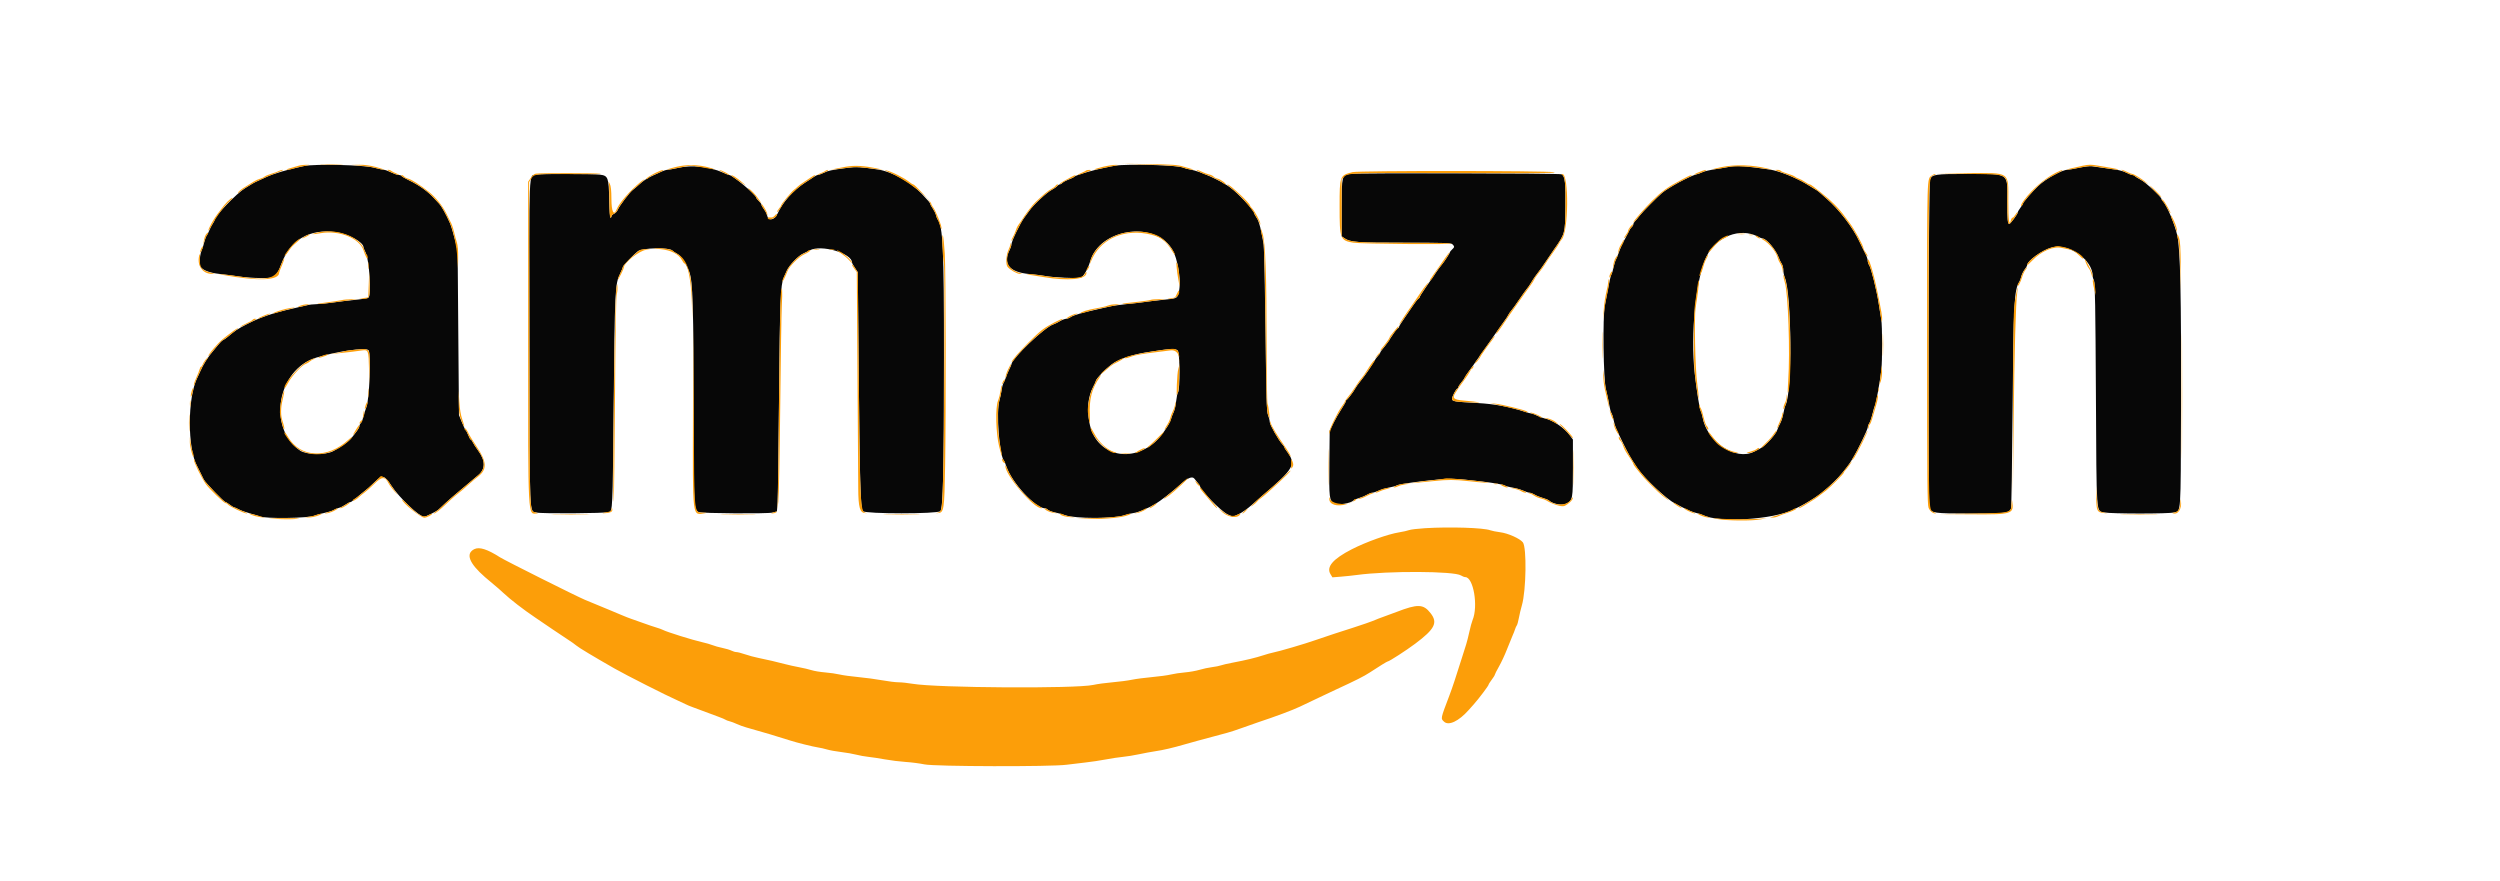 <svg xmlns="http://www.w3.org/2000/svg" xmlns:xlink="http://www.w3.org/1999/xlink" id="svg" width="400" height="141.036" viewBox="0, 0, 400,141.036"><g id="svgg"><path id="path0" d="M48.667 26.561 C 46.209 27.062,43.710 27.792,42.583 28.338 C 42.217 28.515,41.654 28.773,41.333 28.910 C 41.012 29.048,40.600 29.254,40.417 29.368 C 40.233 29.483,39.709 29.803,39.252 30.080 C 37.834 30.938,34.333 34.607,34.333 35.236 C 34.333 35.307,34.196 35.564,34.029 35.808 C 33.862 36.051,33.624 36.512,33.502 36.833 C 33.379 37.154,33.189 37.529,33.079 37.667 C 32.970 37.804,32.791 38.292,32.683 38.750 C 32.574 39.208,32.383 39.808,32.258 40.083 C 32.037 40.570,31.929 41.446,31.977 42.372 C 32.012 43.070,33.278 43.643,35.221 43.842 C 36.062 43.928,37.425 44.106,38.250 44.238 C 39.075 44.370,40.620 44.483,41.682 44.489 C 44.063 44.503,44.193 44.415,45.005 42.250 C 46.458 38.375,49.473 36.593,53.676 37.123 C 55.692 37.378,58.167 38.734,58.167 39.586 C 58.167 39.683,58.319 40.060,58.505 40.423 C 59.089 41.564,59.446 47.236,58.958 47.626 C 58.844 47.717,57.887 47.875,56.833 47.976 C 55.779 48.077,54.167 48.271,53.250 48.407 C 52.333 48.543,51.171 48.659,50.667 48.665 C 50.163 48.670,49.450 48.752,49.083 48.846 C 48.717 48.940,47.629 49.194,46.667 49.410 C 43.526 50.116,41.595 50.782,39.430 51.905 C 38.002 52.646,37.511 52.972,36.458 53.876 C 36.164 54.128,35.810 54.376,35.670 54.427 C 35.531 54.478,35.154 54.854,34.833 55.262 C 34.512 55.671,34.132 56.136,33.988 56.295 C 33.377 56.967,32.478 58.397,32.077 59.333 C 31.940 59.654,31.715 60.142,31.578 60.417 C 29.979 63.624,29.967 71.746,31.557 74.605 C 31.703 74.868,31.940 75.346,32.084 75.667 C 32.228 75.987,32.466 76.471,32.614 76.741 C 32.909 77.280,35.854 80.333,36.079 80.333 C 36.156 80.333,36.464 80.521,36.765 80.750 C 37.065 80.979,37.373 81.167,37.450 81.167 C 37.526 81.167,37.866 81.316,38.207 81.498 C 38.547 81.680,39.403 81.984,40.110 82.174 C 40.816 82.363,41.458 82.558,41.537 82.606 C 42.217 83.026,49.537 82.926,50.361 82.485 C 50.517 82.402,51.176 82.222,51.826 82.085 C 52.475 81.948,53.174 81.732,53.378 81.605 C 53.583 81.477,53.954 81.326,54.204 81.268 C 54.454 81.210,54.933 80.976,55.269 80.748 C 55.605 80.520,55.957 80.333,56.051 80.333 C 56.145 80.333,56.341 80.220,56.486 80.081 C 56.631 79.943,57.200 79.474,57.750 79.040 C 59.001 78.051,58.952 78.094,60.054 77.030 C 61.192 75.931,61.514 76.022,62.667 77.772 C 63.923 79.679,67.079 82.667,67.837 82.667 C 68.174 82.667,69.813 81.850,70.218 81.481 C 70.419 81.297,70.921 80.828,71.333 80.437 C 71.746 80.047,72.796 79.138,73.667 78.418 C 74.537 77.698,75.400 76.973,75.583 76.806 C 75.767 76.639,76.171 76.299,76.481 76.050 C 77.699 75.076,77.696 73.713,76.471 72.048 C 76.119 71.570,75.745 70.988,75.639 70.756 C 75.533 70.524,75.392 70.333,75.325 70.333 C 75.258 70.333,75.075 70.015,74.920 69.625 C 74.764 69.236,74.581 68.880,74.513 68.834 C 74.445 68.788,74.175 68.225,73.912 67.583 L 73.433 66.417 73.327 53.250 L 73.221 40.083 72.765 38.250 C 72.514 37.242,72.160 36.079,71.977 35.667 C 71.383 34.323,70.643 32.991,70.276 32.609 C 70.078 32.402,69.717 32.012,69.473 31.742 C 68.483 30.642,67.036 29.606,65.402 28.827 C 64.822 28.549,64.301 28.250,64.247 28.161 C 64.192 28.073,63.983 27.998,63.782 27.995 C 63.581 27.992,63.042 27.805,62.583 27.580 C 62.125 27.354,61.600 27.168,61.417 27.165 C 61.233 27.163,60.521 27.010,59.833 26.826 C 58.195 26.386,50.426 26.202,48.667 26.561 M178.417 26.511 C 175.939 26.914,172.076 27.974,171.833 28.316 C 171.787 28.381,171.400 28.565,170.971 28.726 C 170.543 28.886,170.103 29.126,169.993 29.259 C 169.883 29.391,169.698 29.500,169.583 29.500 C 169.468 29.500,169.276 29.618,169.157 29.762 C 169.037 29.906,168.671 30.163,168.344 30.332 C 167.474 30.783,165.344 32.762,164.667 33.749 C 164.438 34.083,164.094 34.557,163.902 34.803 C 163.238 35.658,161.834 38.581,161.832 39.115 C 161.832 39.281,161.719 39.633,161.581 39.897 C 160.378 42.204,161.457 43.562,164.719 43.846 C 165.653 43.927,166.792 44.069,167.250 44.162 C 168.356 44.384,172.331 44.579,172.893 44.438 C 173.325 44.329,174.071 43.055,174.419 41.833 C 175.883 36.684,184.419 35.259,187.403 39.666 C 188.557 41.369,189.143 45.504,188.472 47.210 C 188.265 47.737,188.175 47.765,185.917 47.991 C 185.000 48.082,183.762 48.231,183.167 48.322 C 182.571 48.412,181.230 48.567,180.188 48.665 C 179.145 48.763,177.870 48.952,177.354 49.085 C 176.839 49.217,175.892 49.435,175.250 49.568 C 173.335 49.967,171.721 50.443,171.311 50.730 C 171.099 50.879,170.774 51.001,170.588 51.002 C 170.402 51.003,169.934 51.185,169.548 51.405 C 169.162 51.626,168.686 51.858,168.491 51.920 C 167.136 52.350,161.833 57.421,161.833 58.287 C 161.833 58.361,161.694 58.683,161.525 59.002 C 161.355 59.322,161.118 59.883,160.999 60.250 C 160.880 60.617,160.690 61.067,160.576 61.250 C 160.462 61.433,160.319 61.958,160.257 62.417 C 160.195 62.875,160.037 63.620,159.905 64.072 C 159.373 65.907,159.889 72.780,160.630 73.715 C 160.718 73.826,160.885 74.211,161.000 74.570 C 161.840 77.173,165.658 81.333,167.208 81.333 C 167.346 81.333,167.542 81.434,167.644 81.556 C 167.746 81.679,168.262 81.872,168.790 81.985 C 169.318 82.098,170.050 82.299,170.417 82.431 C 172.012 83.006,178.314 83.009,179.917 82.437 C 180.283 82.305,180.920 82.150,181.332 82.091 C 182.138 81.975,183.576 81.384,184.824 80.655 C 185.622 80.188,187.601 78.654,188.730 77.627 C 190.032 76.443,190.772 76.129,191.124 76.611 C 191.247 76.779,191.494 77.086,191.673 77.293 C 191.853 77.500,192.000 77.712,192.000 77.764 C 192.000 78.369,195.342 81.791,196.432 82.301 L 197.251 82.685 198.167 82.275 C 198.671 82.050,199.615 81.390,200.264 80.808 C 200.914 80.226,201.664 79.564,201.931 79.338 C 207.081 74.965,207.451 74.302,205.896 72.219 C 205.678 71.928,205.500 71.632,205.500 71.564 C 205.500 71.495,205.357 71.283,205.181 71.094 C 204.558 70.421,203.167 67.968,203.159 67.529 C 203.155 67.284,203.033 66.783,202.888 66.417 C 202.661 65.841,202.605 64.007,202.483 53.000 C 202.404 45.987,202.268 39.762,202.180 39.167 C 201.850 36.945,201.457 35.420,201.068 34.846 C 200.847 34.522,200.667 34.192,200.667 34.115 C 200.667 33.677,198.186 31.002,196.863 30.013 C 195.424 28.937,192.033 27.402,190.520 27.142 C 190.027 27.058,189.483 26.913,189.311 26.821 C 188.563 26.421,180.395 26.188,178.417 26.511 M108.583 26.843 C 107.850 27.015,107.067 27.159,106.844 27.161 C 106.621 27.164,106.134 27.311,105.761 27.487 C 105.388 27.664,104.821 27.926,104.500 28.070 C 103.590 28.479,102.872 28.951,102.161 29.609 C 101.801 29.941,101.363 30.315,101.186 30.438 C 100.760 30.737,99.046 33.024,98.838 33.571 C 98.747 33.809,98.484 34.090,98.253 34.195 C 98.022 34.301,97.833 34.487,97.833 34.610 C 97.833 34.733,97.765 34.833,97.680 34.833 C 97.596 34.833,97.503 33.551,97.472 31.958 C 97.402 28.383,97.297 28.102,95.967 27.942 C 94.825 27.805,86.536 27.801,85.855 27.937 C 84.557 28.197,84.655 25.874,84.705 55.108 C 84.755 83.738,84.667 81.686,85.858 82.007 C 86.625 82.213,96.825 82.144,97.442 81.929 C 98.015 81.728,98.019 81.638,98.175 65.917 C 98.373 45.890,98.392 45.507,99.251 43.719 C 99.480 43.243,99.667 42.779,99.667 42.686 C 99.667 42.523,101.465 40.650,102.063 40.191 C 102.771 39.646,107.034 39.557,107.552 40.076 C 107.670 40.194,108.000 40.411,108.286 40.559 C 108.939 40.897,109.733 42.062,110.281 43.485 C 110.852 44.970,110.968 48.810,110.986 66.788 C 111.001 81.417,111.009 81.571,111.805 81.935 C 112.278 82.152,122.847 82.221,123.622 82.012 L 124.309 81.827 124.408 80.372 C 124.463 79.571,124.569 71.979,124.645 63.500 C 124.781 48.181,124.883 45.565,125.395 44.417 C 125.518 44.142,125.737 43.643,125.882 43.308 C 126.242 42.477,127.723 40.920,128.471 40.587 C 128.808 40.436,129.296 40.199,129.555 40.058 C 131.372 39.073,136.333 40.516,136.333 42.029 C 136.333 42.109,136.540 42.485,136.792 42.866 L 137.250 43.559 137.376 57.321 C 137.557 77.215,137.672 81.411,138.048 81.786 C 138.505 82.243,149.995 82.243,150.452 81.786 C 150.887 81.352,151.025 75.499,151.033 57.167 C 151.040 39.720,150.878 36.217,150.007 35.083 C 149.937 34.992,149.828 34.701,149.764 34.437 C 149.701 34.173,149.466 33.687,149.241 33.357 C 149.017 33.026,148.833 32.698,148.833 32.628 C 148.833 32.477,148.522 32.102,147.500 31.023 C 145.736 29.160,142.727 27.472,140.583 27.141 C 137.850 26.719,136.933 26.665,135.611 26.849 C 132.834 27.235,132.568 27.291,131.833 27.638 C 131.421 27.833,130.987 27.994,130.868 27.996 C 130.750 27.998,130.450 28.140,130.202 28.311 C 129.953 28.482,129.300 28.911,128.750 29.264 C 126.915 30.442,125.207 32.379,124.397 34.200 C 123.940 35.228,122.952 35.420,122.754 34.519 C 122.696 34.256,122.466 33.792,122.241 33.488 C 122.017 33.184,121.833 32.850,121.833 32.747 C 121.833 32.643,121.646 32.382,121.417 32.167 C 121.188 31.951,121.000 31.711,121.000 31.634 C 121.000 31.189,117.190 28.000,116.659 28.000 C 116.575 28.000,116.112 27.818,115.629 27.596 C 113.645 26.685,110.629 26.363,108.583 26.843 M276.917 26.660 C 276.550 26.735,275.490 26.910,274.562 27.050 C 273.634 27.189,272.659 27.412,272.396 27.545 C 272.132 27.678,271.692 27.840,271.417 27.905 C 270.377 28.152,266.931 30.014,265.928 30.870 C 265.091 31.585,262.792 33.916,262.354 34.495 C 262.114 34.812,261.785 35.206,261.625 35.370 C 261.465 35.533,261.333 35.770,261.333 35.896 C 261.333 36.023,261.217 36.223,261.074 36.341 C 260.931 36.460,260.710 36.788,260.583 37.070 C 260.456 37.352,260.248 37.771,260.121 38.000 C 259.571 38.991,259.274 39.640,258.981 40.482 C 258.809 40.976,258.605 41.464,258.528 41.565 C 258.451 41.667,258.293 42.200,258.176 42.750 C 258.059 43.300,257.897 43.832,257.816 43.932 C 257.736 44.032,257.514 44.970,257.324 46.015 C 257.134 47.061,256.892 48.329,256.786 48.833 C 256.404 50.656,256.532 60.672,256.959 62.333 C 257.159 63.112,257.397 64.226,257.488 64.808 C 257.579 65.390,257.729 65.958,257.822 66.070 C 257.915 66.181,258.073 66.680,258.174 67.178 C 258.371 68.153,258.528 68.534,259.772 71.070 C 260.530 72.614,260.950 73.345,261.955 74.862 C 263.025 76.476,266.612 79.853,268.000 80.551 C 268.321 80.712,268.771 80.947,269.000 81.072 C 269.878 81.553,270.972 82.003,271.517 82.106 C 271.828 82.166,272.279 82.313,272.519 82.433 C 274.995 83.676,283.711 83.137,286.939 81.540 C 287.110 81.455,287.612 81.210,288.055 80.996 C 288.742 80.663,290.532 79.567,291.081 79.142 C 293.406 77.345,295.233 75.370,296.441 73.348 C 297.222 72.041,298.833 68.710,298.833 68.402 C 298.833 68.222,298.945 67.914,299.082 67.719 C 299.219 67.523,299.449 66.855,299.593 66.234 C 299.737 65.612,299.924 64.976,300.008 64.819 C 300.174 64.508,300.783 61.111,301.006 59.250 C 301.190 57.717,301.183 52.145,300.995 51.083 C 300.915 50.625,300.733 49.500,300.592 48.583 C 300.269 46.477,299.373 42.863,299.066 42.425 C 298.938 42.242,298.833 41.914,298.833 41.696 C 298.833 41.478,298.650 40.951,298.425 40.525 C 298.201 40.099,297.773 39.225,297.476 38.583 C 296.455 36.384,294.211 33.462,292.250 31.780 C 291.608 31.230,291.046 30.733,291.000 30.676 C 290.954 30.619,290.542 30.348,290.083 30.075 C 289.625 29.801,289.100 29.486,288.917 29.375 C 287.316 28.404,284.610 27.342,283.208 27.134 C 279.617 26.602,277.858 26.470,276.917 26.660 M332.667 26.835 C 331.887 27.009,331.054 27.155,330.815 27.159 C 329.907 27.175,327.355 28.584,326.108 29.757 C 325.196 30.614,323.667 32.391,323.667 32.592 C 323.667 32.662,323.479 32.964,323.250 33.265 C 323.021 33.565,322.833 33.902,322.833 34.012 C 322.833 34.244,321.656 35.833,321.484 35.833 C 321.225 35.833,321.167 35.157,321.167 32.161 C 321.167 27.526,321.621 27.836,314.817 27.834 C 309.558 27.833,309.156 27.892,308.807 28.719 C 308.554 29.319,308.464 80.322,308.714 81.219 C 308.960 82.101,309.416 82.167,315.336 82.167 C 320.978 82.167,321.434 82.111,321.759 81.381 C 321.832 81.217,321.947 73.996,322.016 65.333 C 322.147 48.658,322.266 46.388,323.081 45.098 C 323.202 44.906,323.349 44.515,323.409 44.229 C 323.469 43.942,323.701 43.459,323.925 43.155 C 324.150 42.851,324.333 42.534,324.333 42.451 C 324.333 41.742,326.755 39.992,328.284 39.596 C 331.007 38.890,334.833 41.564,334.833 44.172 C 334.833 44.365,334.927 44.686,335.042 44.886 C 335.203 45.168,335.271 49.248,335.345 63.000 C 335.451 82.991,335.360 81.704,336.687 81.989 C 337.771 82.221,347.038 82.224,347.873 81.992 C 348.972 81.687,348.912 82.589,348.961 65.583 C 349.014 47.301,348.853 39.784,348.363 37.667 C 347.914 35.728,346.698 32.852,346.051 32.196 C 345.931 32.075,345.833 31.913,345.833 31.836 C 345.833 31.516,343.274 29.142,342.513 28.757 C 342.061 28.527,341.643 28.263,341.585 28.170 C 341.528 28.076,341.352 28.000,341.196 28.000 C 341.040 28.000,340.618 27.842,340.258 27.650 C 339.898 27.457,339.149 27.231,338.594 27.148 C 337.530 26.989,335.649 26.725,334.667 26.596 C 334.346 26.554,333.446 26.661,332.667 26.835 M216.022 27.823 C 214.684 28.046,214.675 28.084,214.670 33.280 L 214.667 37.811 215.125 38.125 C 216.047 38.758,217.070 38.833,224.751 38.833 C 231.249 38.833,232.175 38.865,232.405 39.095 C 232.745 39.436,232.735 39.553,232.333 39.917 C 232.150 40.083,232.000 40.274,232.000 40.342 C 232.000 40.483,230.968 42.046,230.635 42.409 C 230.430 42.632,230.185 42.975,229.287 44.293 C 229.083 44.591,228.523 45.405,228.042 46.100 C 227.560 46.795,227.167 47.429,227.167 47.507 C 227.167 47.586,227.069 47.710,226.949 47.783 C 226.830 47.857,226.488 48.283,226.190 48.731 C 225.891 49.179,225.239 50.131,224.740 50.847 C 224.241 51.563,223.833 52.228,223.833 52.325 C 223.833 52.421,223.766 52.500,223.683 52.500 C 223.601 52.500,223.376 52.744,223.184 53.042 C 222.193 54.580,221.817 55.114,221.208 55.847 C 221.002 56.095,220.833 56.357,220.833 56.430 C 220.833 56.503,220.678 56.727,220.488 56.930 C 220.298 57.132,220.016 57.526,219.863 57.805 C 219.448 58.558,218.351 60.148,217.658 61.000 C 217.323 61.413,216.951 61.938,216.831 62.167 C 216.571 62.663,215.636 63.893,215.458 63.972 C 215.390 64.003,215.333 64.105,215.333 64.200 C 215.333 64.294,215.008 64.869,214.610 65.478 C 214.213 66.086,213.632 67.108,213.319 67.750 L 212.750 68.917 212.698 74.019 C 212.639 79.709,212.685 80.092,213.476 80.534 C 214.064 80.862,216.087 80.556,216.579 80.064 C 216.691 79.952,217.100 79.774,217.487 79.670 C 217.874 79.566,218.429 79.335,218.720 79.158 C 219.012 78.980,219.385 78.834,219.551 78.834 C 219.716 78.834,220.166 78.690,220.551 78.516 C 220.935 78.341,221.682 78.118,222.209 78.021 C 222.736 77.924,223.329 77.758,223.525 77.653 C 224.092 77.350,230.535 76.579,232.250 76.609 C 234.486 76.649,240.423 77.395,240.766 77.680 C 240.876 77.772,241.417 77.919,241.968 78.008 C 242.518 78.096,243.294 78.317,243.693 78.497 C 244.091 78.678,244.558 78.828,244.730 78.830 C 244.903 78.832,245.278 78.976,245.564 79.151 C 245.849 79.326,246.421 79.558,246.833 79.667 C 247.246 79.776,247.696 79.962,247.833 80.081 C 248.492 80.651,249.978 80.921,250.605 80.583 C 251.634 80.029,251.667 79.853,251.667 74.840 L 251.667 70.330 251.208 69.701 C 250.285 68.432,248.467 67.216,247.058 66.923 C 246.769 66.863,246.247 66.668,245.898 66.490 C 245.549 66.312,245.167 66.167,245.049 66.167 C 244.931 66.167,244.403 66.025,243.876 65.852 C 241.518 65.078,239.078 64.632,236.417 64.487 C 232.693 64.285,232.333 64.225,232.333 63.804 C 232.333 63.414,232.992 62.167,233.197 62.167 C 233.272 62.167,233.333 62.073,233.334 61.958 C 233.334 61.844,233.529 61.525,233.768 61.250 C 234.006 60.975,234.270 60.600,234.354 60.417 C 234.438 60.233,234.733 59.783,235.009 59.417 C 235.458 58.820,235.887 58.218,236.667 57.083 C 237.069 56.498,237.803 55.458,238.208 54.897 C 238.414 54.611,238.938 53.861,239.371 53.230 C 239.804 52.599,240.384 51.783,240.659 51.417 C 240.934 51.050,241.228 50.600,241.312 50.417 C 241.396 50.233,241.616 49.910,241.802 49.699 C 241.987 49.488,242.576 48.666,243.111 47.873 C 243.646 47.079,244.196 46.310,244.333 46.163 C 244.471 46.016,244.771 45.578,245.000 45.189 C 245.372 44.558,245.794 43.957,246.595 42.917 C 246.736 42.733,247.148 42.133,247.511 41.583 C 247.873 41.033,248.375 40.290,248.627 39.931 C 250.426 37.360,250.410 37.421,250.468 33.167 C 250.521 29.271,250.391 28.152,249.856 27.886 C 249.517 27.717,217.023 27.657,216.022 27.823 M281.212 37.837 C 281.559 38.018,281.935 38.168,282.047 38.170 C 282.634 38.179,284.178 40.019,284.599 41.211 C 284.722 41.560,284.938 42.009,285.078 42.210 C 285.218 42.410,285.333 42.860,285.333 43.209 C 285.333 43.558,285.440 44.100,285.571 44.413 C 286.679 47.064,286.775 62.762,285.696 64.779 C 285.604 64.951,285.443 65.561,285.339 66.134 C 285.235 66.706,285.012 67.417,284.842 67.713 C 284.673 68.008,284.480 68.438,284.413 68.667 C 284.184 69.458,282.563 71.267,281.657 71.743 C 281.387 71.884,280.947 72.115,280.678 72.256 C 277.735 73.802,273.106 70.720,272.407 66.750 C 272.342 66.383,272.209 65.933,272.111 65.750 C 271.925 65.402,271.474 62.575,271.158 59.780 C 270.447 53.486,271.351 44.478,273.040 41.028 C 274.593 37.856,278.398 36.370,281.212 37.837 M58.967 56.033 C 59.398 56.465,59.107 64.016,58.614 65.179 C 58.481 65.493,58.284 66.124,58.176 66.581 C 58.068 67.038,57.872 67.532,57.740 67.678 C 57.608 67.824,57.500 68.058,57.500 68.199 C 57.500 68.439,57.004 69.167,56.132 70.206 C 55.728 70.688,54.580 71.495,53.333 72.175 C 52.111 72.841,49.018 72.788,48.000 72.083 C 42.748 68.451,44.370 59.123,50.583 57.225 C 53.898 56.212,58.493 55.559,58.967 56.033 M188.426 56.071 C 188.783 56.333,188.830 62.350,188.479 62.775 C 188.392 62.880,188.259 63.520,188.183 64.198 C 188.107 64.876,187.930 65.652,187.791 65.923 C 187.651 66.195,187.463 66.686,187.372 67.016 C 187.122 67.927,185.730 69.926,184.771 70.752 C 180.676 74.278,175.276 72.702,174.321 67.702 C 173.876 65.377,174.077 63.472,174.939 61.835 C 175.156 61.423,175.333 61.030,175.333 60.961 C 175.333 60.594,177.241 58.668,178.211 58.055 C 179.266 57.389,181.375 56.696,183.250 56.401 C 187.248 55.771,187.957 55.726,188.426 56.071 " stroke="none" fill="#070707" fill-rule="evenodd"></path><path id="path2" d="M51.458 26.291 C 52.306 26.321,53.694 26.321,54.542 26.291 C 55.390 26.261,54.696 26.236,53.000 26.236 C 51.304 26.236,50.610 26.261,51.458 26.291 M183.384 26.331 C 187.642 26.475,188.519 26.559,189.631 26.929 C 190.024 27.060,190.511 27.158,190.714 27.147 C 191.051 27.130,191.054 27.121,190.750 27.051 C 190.567 27.008,189.933 26.827,189.343 26.649 C 188.425 26.371,187.627 26.315,183.843 26.260 L 179.417 26.196 183.384 26.331 M47.750 26.520 C 47.475 26.607,46.875 26.783,46.417 26.911 C 45.819 27.079,45.710 27.148,46.031 27.156 C 46.277 27.162,46.689 27.084,46.947 26.982 C 47.206 26.881,47.942 26.700,48.583 26.581 C 49.637 26.385,49.677 26.363,49.000 26.363 C 48.587 26.362,48.025 26.433,47.750 26.520 M57.750 26.512 C 58.575 26.582,59.663 26.757,60.167 26.901 C 60.671 27.045,61.233 27.159,61.417 27.155 C 61.600 27.150,61.075 26.965,60.250 26.743 C 59.223 26.468,58.356 26.347,57.500 26.362 L 56.250 26.384 57.750 26.512 M108.000 26.743 C 105.989 27.243,106.536 27.286,108.798 26.806 C 110.498 26.445,110.526 26.444,112.131 26.742 C 114.526 27.187,114.885 27.210,113.583 26.838 C 111.728 26.307,109.881 26.275,108.000 26.743 M176.373 26.709 C 174.506 27.174,174.771 27.297,176.702 26.862 C 177.554 26.670,178.475 26.484,178.750 26.448 C 179.078 26.406,178.992 26.380,178.500 26.375 C 178.088 26.370,177.130 26.520,176.373 26.709 M275.333 26.754 C 273.912 27.054,273.675 27.135,274.417 27.068 C 274.967 27.018,275.717 26.898,276.083 26.801 C 276.976 26.564,279.277 26.566,280.917 26.805 C 281.650 26.912,282.550 27.034,282.917 27.076 L 283.583 27.151 282.917 26.987 C 280.372 26.357,277.614 26.273,275.333 26.754 M333.250 26.511 C 331.248 26.936,330.455 27.142,330.773 27.153 C 330.969 27.161,331.864 27.016,332.762 26.831 C 334.073 26.561,334.576 26.527,335.322 26.656 C 337.472 27.027,338.846 27.210,338.921 27.134 C 338.965 27.090,338.458 26.964,337.793 26.855 C 337.127 26.746,336.166 26.584,335.657 26.495 C 334.597 26.310,334.185 26.313,333.250 26.511 M135.250 26.688 C 134.792 26.769,134.079 26.906,133.667 26.993 L 132.917 27.151 133.667 27.083 C 134.079 27.045,134.992 26.935,135.696 26.837 C 136.620 26.709,137.384 26.713,138.446 26.849 C 139.255 26.953,140.217 27.063,140.583 27.092 L 141.250 27.146 140.583 27.004 C 138.197 26.497,136.807 26.414,135.250 26.688 M44.667 27.337 C 44.529 27.428,44.004 27.624,43.500 27.771 C 42.996 27.918,42.471 28.137,42.333 28.256 C 42.196 28.376,41.863 28.529,41.594 28.596 C 41.326 28.663,40.863 28.875,40.566 29.067 C 40.269 29.259,39.613 29.666,39.109 29.972 C 38.605 30.277,38.149 30.652,38.096 30.805 C 38.011 31.050,38.024 31.053,38.208 30.830 C 38.323 30.690,38.792 30.351,39.250 30.076 C 39.708 29.802,40.233 29.483,40.417 29.368 C 40.600 29.254,41.012 29.048,41.333 28.910 C 41.654 28.773,42.217 28.517,42.583 28.341 C 42.950 28.166,43.775 27.834,44.417 27.604 C 45.058 27.373,45.433 27.182,45.250 27.178 C 45.067 27.175,44.804 27.246,44.667 27.337 M62.583 27.580 C 63.042 27.805,63.567 27.989,63.750 27.987 C 63.936 27.986,63.798 27.884,63.437 27.755 C 63.082 27.629,62.711 27.444,62.612 27.346 C 62.514 27.247,62.280 27.167,62.092 27.168 C 61.879 27.169,62.064 27.324,62.583 27.580 M104.833 27.679 C 103.842 28.179,103.156 28.667,103.446 28.667 C 103.545 28.667,103.716 28.558,103.826 28.425 C 103.936 28.292,104.271 28.103,104.569 28.005 C 105.397 27.732,106.451 27.163,106.077 27.191 C 105.897 27.205,105.337 27.424,104.833 27.679 M115.667 27.583 C 116.079 27.804,116.523 27.988,116.653 27.992 C 116.783 27.997,116.521 27.813,116.070 27.584 C 115.020 27.052,114.672 27.051,115.667 27.583 M132.071 27.329 C 131.982 27.418,131.610 27.601,131.246 27.734 C 130.882 27.867,130.696 27.981,130.833 27.986 C 130.971 27.991,131.458 27.815,131.917 27.594 C 132.375 27.374,132.634 27.187,132.492 27.180 C 132.350 27.173,132.160 27.240,132.071 27.329 M142.250 27.577 C 145.046 28.768,148.833 31.674,148.833 32.628 C 148.833 32.698,149.017 33.026,149.241 33.357 C 149.466 33.687,149.701 34.173,149.764 34.437 C 149.828 34.701,149.937 34.992,150.007 35.083 C 150.077 35.175,150.249 35.625,150.389 36.083 C 150.529 36.542,150.649 36.754,150.655 36.554 C 150.670 36.089,149.719 33.706,149.312 33.186 C 149.140 32.967,149.000 32.694,149.000 32.579 C 149.000 32.336,146.347 29.500,146.119 29.500 C 146.034 29.500,145.757 29.331,145.503 29.125 C 144.641 28.424,142.539 27.384,141.667 27.227 C 141.438 27.185,141.700 27.343,142.250 27.577 M173.764 27.292 C 173.695 27.360,173.326 27.544,172.944 27.699 C 172.563 27.854,172.349 27.986,172.469 27.991 C 172.590 27.996,173.040 27.856,173.469 27.680 C 173.899 27.504,174.362 27.322,174.500 27.276 C 174.637 27.230,174.556 27.187,174.319 27.180 C 174.083 27.173,173.833 27.223,173.764 27.292 M192.083 27.594 C 192.542 27.815,192.996 27.997,193.093 27.998 C 193.358 28.001,195.635 29.148,195.752 29.336 C 195.808 29.426,195.942 29.497,196.052 29.494 C 196.379 29.484,195.292 28.684,194.806 28.577 C 194.559 28.523,194.271 28.376,194.167 28.250 C 194.062 28.124,193.738 27.970,193.447 27.907 C 193.155 27.844,192.638 27.652,192.298 27.480 C 191.958 27.308,191.583 27.173,191.465 27.180 C 191.347 27.187,191.625 27.374,192.083 27.594 M271.667 27.608 C 270.956 27.922,270.877 27.989,271.314 27.905 C 272.025 27.769,273.368 27.169,272.917 27.189 C 272.733 27.197,272.171 27.386,271.667 27.608 M284.500 27.404 C 284.821 27.527,285.346 27.718,285.667 27.829 C 286.268 28.038,288.326 29.016,288.917 29.375 C 289.100 29.486,289.625 29.801,290.083 30.075 C 290.542 30.348,290.954 30.619,291.000 30.676 C 291.046 30.733,291.608 31.230,292.250 31.780 C 294.209 33.460,296.452 36.379,297.477 38.583 C 298.367 40.495,298.744 41.184,298.804 41.006 C 298.835 40.913,298.704 40.638,298.513 40.396 C 298.323 40.153,298.167 39.877,298.167 39.782 C 298.167 39.340,296.724 36.682,295.922 35.646 C 295.736 35.405,295.433 34.998,295.250 34.741 C 294.269 33.367,292.943 32.035,291.234 30.708 C 290.968 30.501,290.514 30.145,290.226 29.916 C 289.938 29.687,289.629 29.500,289.541 29.500 C 289.452 29.500,289.115 29.320,288.790 29.100 C 288.466 28.880,288.025 28.646,287.809 28.580 C 287.593 28.514,287.304 28.366,287.167 28.250 C 287.029 28.134,286.489 27.917,285.967 27.767 C 285.444 27.618,284.971 27.422,284.915 27.331 C 284.859 27.241,284.612 27.170,284.365 27.174 C 283.942 27.181,283.949 27.194,284.500 27.404 M328.914 27.648 C 327.093 28.597,325.182 30.237,323.876 31.970 C 323.413 32.585,323.195 33.105,323.472 32.934 C 323.579 32.868,323.667 32.732,323.667 32.633 C 323.667 32.398,325.016 30.801,326.080 29.779 C 326.927 28.964,327.364 28.678,329.221 27.719 C 329.787 27.428,330.137 27.194,330.000 27.200 C 329.862 27.207,329.374 27.408,328.914 27.648 M340.083 27.580 C 340.542 27.805,341.005 27.992,341.113 27.995 C 341.222 27.998,341.580 28.169,341.910 28.375 C 342.239 28.581,342.788 28.921,343.130 29.131 L 343.750 29.512 343.304 29.131 C 342.702 28.617,341.419 27.833,341.180 27.833 C 341.074 27.833,340.693 27.683,340.333 27.500 C 339.974 27.317,339.583 27.167,339.465 27.168 C 339.347 27.169,339.625 27.354,340.083 27.580 M216.417 27.539 C 214.363 28.041,214.335 28.115,214.334 33.001 C 214.333 38.239,214.422 38.478,216.500 38.828 C 217.719 39.033,232.587 39.158,232.276 38.961 C 232.170 38.894,228.770 38.837,224.721 38.836 C 217.073 38.833,216.045 38.757,215.125 38.125 L 214.667 37.811 214.667 33.263 L 214.667 28.715 215.060 28.291 C 215.648 27.656,216.202 27.639,233.788 27.697 C 246.397 27.739,249.445 27.709,248.621 27.552 C 247.303 27.300,217.441 27.288,216.417 27.539 M85.706 27.785 C 85.499 27.824,85.143 28.132,84.915 28.467 L 84.500 29.077 84.500 54.715 C 84.500 83.777,84.418 82.234,85.966 82.152 C 86.122 82.143,86.008 82.067,85.712 81.981 C 84.691 81.686,84.754 83.365,84.705 55.108 L 84.661 29.133 85.005 28.575 C 85.470 27.823,85.767 27.791,91.753 27.860 C 94.485 27.891,96.428 27.865,96.069 27.801 C 95.371 27.678,86.337 27.663,85.706 27.785 M315.083 27.830 C 321.746 27.950,321.167 27.538,321.167 32.161 C 321.167 35.157,321.225 35.833,321.484 35.833 C 321.669 35.833,322.833 34.235,322.833 33.982 C 322.832 33.854,322.683 33.994,322.502 34.292 C 322.320 34.590,322.097 34.833,322.006 34.833 C 321.914 34.833,321.793 35.020,321.735 35.249 C 321.475 36.287,321.333 35.224,321.333 32.232 C 321.333 27.363,321.755 27.653,314.750 27.703 L 309.917 27.737 315.083 27.830 M249.940 27.961 C 250.401 28.258,250.522 29.449,250.470 33.167 C 250.410 37.421,250.426 37.361,248.627 39.931 C 248.375 40.290,247.873 41.033,247.511 41.583 C 247.148 42.133,246.736 42.733,246.595 42.917 C 245.794 43.957,245.372 44.558,245.000 45.189 C 244.771 45.578,244.471 46.016,244.333 46.163 C 244.196 46.310,243.646 47.079,243.111 47.873 C 242.576 48.666,241.987 49.488,241.802 49.699 C 241.616 49.910,241.396 50.233,241.312 50.417 C 241.228 50.600,240.936 51.050,240.662 51.417 C 239.657 52.762,239.196 53.478,239.387 53.396 C 239.495 53.350,239.937 52.773,240.369 52.114 C 241.085 51.022,241.717 50.108,243.038 48.250 C 243.299 47.883,243.694 47.321,243.917 47.000 C 244.140 46.679,244.548 46.117,244.824 45.750 C 245.100 45.383,245.405 44.903,245.502 44.683 C 245.598 44.463,245.965 43.938,246.316 43.517 C 246.667 43.095,247.078 42.525,247.230 42.250 C 247.383 41.975,247.918 41.188,248.419 40.500 C 248.921 39.813,249.401 39.093,249.485 38.901 C 249.570 38.709,249.742 38.446,249.867 38.318 C 250.975 37.183,251.063 27.823,249.967 27.836 C 249.813 27.838,249.805 27.874,249.940 27.961 M309.140 28.042 C 308.280 28.737,308.333 26.965,308.333 54.876 C 308.333 76.748,308.369 80.763,308.569 81.242 C 308.801 81.796,309.264 82.173,309.697 82.160 C 309.818 82.157,309.676 82.049,309.381 81.921 C 308.559 81.564,308.583 82.370,308.583 55.000 C 308.583 27.108,308.542 28.363,309.475 28.021 C 309.718 27.932,309.800 27.854,309.657 27.846 C 309.514 27.839,309.281 27.927,309.140 28.042 M64.247 28.161 C 64.301 28.250,64.822 28.549,65.402 28.827 C 67.036 29.606,68.483 30.642,69.473 31.742 C 69.717 32.012,70.078 32.402,70.276 32.609 C 70.642 32.990,71.379 34.314,71.978 35.667 C 72.528 36.906,73.046 39.309,73.165 41.167 L 73.277 42.917 73.305 41.214 C 73.323 40.135,73.248 39.250,73.101 38.797 C 72.973 38.405,72.775 37.671,72.662 37.167 C 72.549 36.662,72.363 36.063,72.248 35.833 C 72.133 35.604,71.763 34.854,71.424 34.167 C 70.813 32.924,69.714 31.563,68.624 30.701 C 67.183 29.561,65.868 28.722,65.299 28.580 C 65.050 28.518,64.760 28.362,64.653 28.234 C 64.436 27.972,64.092 27.910,64.247 28.161 M117.000 28.078 C 117.000 28.121,117.394 28.419,117.875 28.741 C 118.356 29.062,118.938 29.452,119.167 29.607 C 119.396 29.761,119.291 29.636,118.933 29.328 C 117.910 28.446,117.000 27.858,117.000 28.078 M129.833 28.317 C 129.604 28.481,129.079 28.830,128.667 29.094 C 128.254 29.357,127.788 29.699,127.632 29.855 C 127.475 30.011,127.209 30.239,127.041 30.361 C 126.661 30.637,125.000 32.636,125.000 32.816 C 125.000 32.889,124.850 33.122,124.667 33.333 C 124.483 33.545,124.333 33.791,124.333 33.881 C 124.333 34.106,124.890 33.373,125.247 32.678 C 125.662 31.869,127.751 29.858,128.894 29.167 C 130.027 28.482,130.651 28.010,130.417 28.015 C 130.325 28.017,130.063 28.153,129.833 28.317 M171.417 28.303 C 171.142 28.453,170.592 28.752,170.195 28.969 C 169.798 29.186,169.513 29.402,169.561 29.450 C 169.610 29.499,169.845 29.384,170.085 29.195 C 170.325 29.007,170.795 28.762,171.131 28.651 C 171.466 28.540,171.842 28.349,171.966 28.225 C 172.259 27.932,172.041 27.963,171.417 28.303 M269.000 28.778 C 266.838 29.921,265.874 30.611,264.391 32.075 C 263.115 33.334,261.333 35.374,261.333 35.576 C 261.333 35.708,261.849 35.161,262.354 34.495 C 262.792 33.916,265.091 31.585,265.928 30.870 C 266.550 30.339,268.567 29.138,269.708 28.620 C 270.235 28.381,270.667 28.143,270.667 28.093 C 270.667 27.925,270.431 28.021,269.000 28.778 M102.478 29.125 C 100.865 30.425,99.081 32.459,98.680 33.454 C 98.204 34.633,97.834 33.910,97.826 31.786 C 97.821 30.496,97.743 29.762,97.574 29.417 C 97.358 28.975,97.339 28.966,97.413 29.333 C 97.458 29.563,97.496 30.894,97.498 32.292 C 97.499 33.873,97.563 34.833,97.667 34.833 C 97.758 34.833,97.833 34.733,97.833 34.610 C 97.833 34.487,98.022 34.301,98.253 34.195 C 98.484 34.090,98.747 33.809,98.838 33.571 C 99.078 32.940,100.744 30.777,101.375 30.278 C 102.222 29.608,103.257 28.667,103.146 28.667 C 103.091 28.667,102.790 28.873,102.478 29.125 M168.883 29.727 C 168.810 29.853,168.516 30.075,168.229 30.221 C 167.726 30.478,166.956 31.114,165.673 32.333 C 165.124 32.855,164.081 34.235,163.302 35.470 C 163.147 35.716,162.951 35.996,162.867 36.093 C 162.783 36.190,162.618 36.565,162.500 36.926 C 162.382 37.288,162.184 37.731,162.060 37.912 C 161.935 38.093,161.834 38.355,161.836 38.495 C 161.837 38.635,161.998 38.412,162.194 38.000 C 163.079 36.133,163.567 35.217,163.895 34.803 C 164.090 34.557,164.438 34.083,164.667 33.749 C 165.344 32.762,167.474 30.783,168.344 30.332 C 168.985 30.001,169.496 29.500,169.195 29.500 C 169.097 29.500,168.957 29.602,168.883 29.727 M196.820 29.961 C 198.062 30.952,198.747 31.625,199.686 32.774 C 200.226 33.434,200.667 34.037,200.667 34.115 C 200.667 34.192,200.845 34.519,201.064 34.841 C 201.282 35.162,201.499 35.573,201.545 35.754 C 201.615 36.030,201.631 36.036,201.647 35.789 C 201.669 35.453,200.742 33.742,200.297 33.297 C 200.134 33.134,199.999 32.944,199.999 32.875 C 199.994 32.508,196.773 29.495,196.394 29.503 C 196.315 29.505,196.507 29.711,196.820 29.961 M344.008 29.750 C 344.364 30.251,345.834 31.705,345.830 31.551 C 345.827 31.477,345.364 30.967,344.799 30.417 C 344.234 29.867,343.878 29.567,344.008 29.750 M120.208 30.717 C 120.644 31.128,121.000 31.534,121.000 31.620 C 121.000 31.705,121.196 31.957,121.436 32.179 L 121.872 32.583 121.456 31.965 C 120.907 31.148,120.164 30.354,119.750 30.142 C 119.567 30.048,119.773 30.307,120.208 30.717 M36.355 32.297 C 36.022 32.643,35.600 33.144,35.417 33.411 C 35.233 33.677,34.928 34.088,34.737 34.323 C 34.242 34.935,33.332 36.583,33.340 36.854 C 33.344 36.980,33.481 36.821,33.645 36.500 C 34.548 34.738,35.874 32.916,36.854 32.092 C 37.132 31.858,37.269 31.667,37.160 31.667 C 37.050 31.667,36.688 31.950,36.355 32.297 M345.833 31.884 C 345.833 31.935,345.932 32.075,346.052 32.196 C 346.172 32.318,346.484 32.811,346.745 33.293 C 347.007 33.774,347.246 34.143,347.276 34.113 C 347.367 34.022,346.349 32.221,346.081 31.998 C 345.945 31.885,345.833 31.834,345.833 31.884 M121.833 32.801 C 121.833 32.875,122.021 33.189,122.250 33.500 C 122.479 33.811,122.673 34.181,122.680 34.324 C 122.688 34.484,122.724 34.507,122.775 34.382 C 122.819 34.272,122.656 33.841,122.412 33.424 C 121.979 32.685,121.833 32.528,121.833 32.801 M123.937 34.522 C 123.738 34.754,123.508 34.842,123.237 34.790 C 122.844 34.715,122.685 34.889,122.981 35.072 C 123.215 35.216,124.130 34.836,124.241 34.548 C 124.394 34.149,124.265 34.138,123.937 34.522 M347.342 34.500 C 347.341 34.637,347.498 35.087,347.691 35.500 C 347.884 35.912,348.099 36.475,348.170 36.750 C 348.288 37.208,348.300 37.215,348.312 36.833 C 348.318 36.604,348.103 35.929,347.833 35.333 C 347.563 34.737,347.342 34.362,347.342 34.500 M260.852 36.264 C 260.659 36.510,260.500 36.804,260.500 36.917 C 260.500 37.029,260.341 37.323,260.148 37.570 C 259.954 37.816,259.833 38.055,259.879 38.101 C 259.968 38.191,260.667 37.133,260.667 36.908 C 260.667 36.833,260.829 36.598,261.028 36.386 C 261.227 36.175,261.348 35.960,261.297 35.909 C 261.246 35.858,261.046 36.017,260.852 36.264 M201.771 37.000 C 201.827 37.412,201.928 37.862,201.997 38.000 C 202.283 38.571,202.380 41.540,202.498 53.333 C 202.608 64.225,202.657 65.832,202.894 66.417 L 203.166 67.083 203.061 66.000 C 203.003 65.404,202.891 64.790,202.811 64.636 C 202.732 64.482,202.665 60.244,202.663 55.219 C 202.657 43.832,202.474 38.851,202.005 37.333 C 201.707 36.370,201.681 36.333,201.771 37.000 M50.583 37.254 C 49.524 37.526,49.900 37.556,51.304 37.312 C 54.249 36.799,57.516 38.112,58.161 40.067 C 58.506 41.112,58.831 41.669,58.832 41.218 C 58.833 41.017,58.764 40.810,58.679 40.758 C 58.594 40.705,58.433 40.382,58.322 40.039 C 57.596 37.810,53.773 36.434,50.583 37.254 M179.917 37.257 C 177.303 37.763,174.832 39.860,174.427 41.917 C 174.340 42.357,174.357 42.344,174.564 41.815 C 175.874 38.472,179.448 36.684,183.415 37.386 C 185.570 37.768,186.501 38.406,187.594 40.250 C 187.812 40.617,187.992 40.841,187.995 40.748 C 188.006 40.399,186.887 38.919,186.135 38.286 C 184.801 37.165,182.425 36.771,179.917 37.257 M32.942 37.527 C 32.804 37.741,32.650 38.217,32.599 38.583 L 32.507 39.250 32.712 38.563 C 32.824 38.185,33.021 37.752,33.149 37.601 C 33.276 37.449,33.339 37.283,33.287 37.232 C 33.235 37.180,33.080 37.313,32.942 37.527 M150.785 39.250 C 150.820 40.442,150.924 41.679,151.016 42.000 C 151.203 42.655,151.100 69.603,150.881 77.017 C 150.743 81.681,150.704 81.894,149.946 82.059 C 149.641 82.125,149.648 82.134,149.994 82.111 C 151.051 82.040,151.100 81.727,151.222 74.391 C 151.370 65.515,151.332 43.296,151.165 40.583 C 150.970 37.430,150.704 36.495,150.785 39.250 M278.128 37.454 C 278.428 37.491,278.878 37.490,279.128 37.452 C 279.378 37.414,279.133 37.384,278.583 37.385 C 278.033 37.386,277.828 37.417,278.128 37.454 M348.350 37.584 C 348.341 37.768,348.423 38.181,348.533 38.501 C 348.650 38.843,348.776 40.664,348.838 42.917 L 348.943 46.750 348.918 42.750 C 348.897 39.586,348.837 38.593,348.629 38.000 C 348.481 37.578,348.359 37.396,348.350 37.584 M48.750 37.833 C 48.109 38.258,48.251 38.258,49.083 37.833 C 49.443 37.650,49.628 37.500,49.494 37.501 C 49.360 37.502,49.025 37.651,48.750 37.833 M279.875 37.615 C 280.035 37.657,280.298 37.657,280.458 37.615 C 280.619 37.573,280.487 37.539,280.167 37.539 C 279.846 37.539,279.715 37.573,279.875 37.615 M275.627 38.035 C 275.017 38.352,273.333 40.081,273.333 40.390 C 273.333 40.475,273.540 40.292,273.792 39.981 C 274.674 38.894,275.180 38.441,275.837 38.146 C 276.202 37.983,276.500 37.808,276.500 37.758 C 276.500 37.619,276.309 37.680,275.627 38.035 M281.074 37.922 C 281.251 38.057,281.472 38.167,281.564 38.167 C 281.655 38.167,281.585 38.057,281.407 37.922 C 281.229 37.787,281.008 37.677,280.917 37.677 C 280.825 37.677,280.896 37.787,281.074 37.922 M47.366 38.604 C 46.785 39.062,45.419 40.808,45.544 40.933 C 45.584 40.973,45.835 40.686,46.100 40.295 C 46.647 39.490,46.681 39.453,47.548 38.708 C 48.297 38.064,48.155 37.982,47.366 38.604 M282.083 38.365 C 283.099 38.939,284.200 40.308,284.438 41.293 C 284.499 41.544,284.682 41.941,284.845 42.174 C 285.007 42.407,285.172 42.857,285.210 43.174 L 285.280 43.750 285.307 43.162 C 285.321 42.839,285.218 42.410,285.078 42.210 C 284.938 42.009,284.722 41.560,284.599 41.211 C 284.160 39.966,282.622 38.170,282.000 38.175 C 281.826 38.176,281.851 38.234,282.083 38.365 M259.680 38.474 C 259.673 38.598,259.526 38.898,259.354 39.141 C 259.182 39.384,258.995 39.846,258.938 40.167 L 258.834 40.750 259.070 40.141 C 259.199 39.806,259.431 39.339,259.585 39.104 C 259.739 38.870,259.826 38.581,259.779 38.464 C 259.712 38.297,259.690 38.299,259.680 38.474 M161.686 39.023 C 161.675 39.174,161.518 39.624,161.337 40.023 C 160.963 40.847,160.893 42.303,161.208 42.696 C 161.591 43.174,162.739 43.834,163.164 43.819 L 163.583 43.805 163.156 43.675 C 161.207 43.084,160.656 41.741,161.592 39.865 C 161.738 39.573,161.823 39.202,161.782 39.042 C 161.716 38.792,161.703 38.789,161.686 39.023 M32.202 39.739 C 31.911 40.378,31.955 40.674,32.256 40.097 C 32.395 39.830,32.486 39.540,32.457 39.453 C 32.428 39.366,32.313 39.495,32.202 39.739 M328.083 39.646 C 326.667 40.056,324.333 41.790,324.333 42.432 C 324.333 42.503,324.690 42.186,325.125 41.727 C 326.583 40.191,328.572 39.340,329.917 39.677 C 330.192 39.746,330.684 39.848,331.010 39.903 C 331.645 40.010,332.111 40.301,332.862 41.059 C 333.121 41.321,333.333 41.454,333.333 41.355 C 333.333 40.893,331.673 39.871,330.491 39.604 C 329.092 39.288,329.337 39.284,328.083 39.646 M105.608 39.857 C 107.353 40.024,108.578 40.641,109.114 41.625 C 109.276 41.923,109.459 42.167,109.520 42.167 C 110.026 42.167,110.586 45.020,110.682 48.083 L 110.780 51.250 110.748 47.917 C 110.707 43.711,109.933 41.405,108.278 40.557 C 107.988 40.409,107.701 40.212,107.642 40.120 C 107.500 39.899,106.146 39.683,105.000 39.699 C 104.289 39.709,104.425 39.745,105.608 39.857 M102.508 39.955 C 101.966 40.168,99.667 42.384,99.667 42.693 C 99.667 42.789,99.479 43.242,99.250 43.698 C 99.021 44.154,98.839 44.615,98.846 44.722 C 98.861 44.943,99.831 43.006,99.834 42.750 C 99.842 42.054,102.264 40.142,103.333 39.987 L 104.083 39.878 103.417 39.869 C 103.050 39.864,102.641 39.903,102.508 39.955 M130.211 39.953 C 130.464 39.991,130.839 39.990,131.044 39.951 C 131.249 39.911,131.042 39.880,130.583 39.881 C 130.125 39.882,129.957 39.915,130.211 39.953 M132.794 39.951 C 133.001 39.991,133.301 39.990,133.460 39.948 C 133.620 39.906,133.450 39.874,133.083 39.875 C 132.717 39.877,132.586 39.911,132.794 39.951 M129.246 40.174 C 129.187 40.269,128.850 40.463,128.498 40.604 C 127.741 40.906,126.255 42.445,125.885 43.308 C 125.742 43.643,125.521 44.116,125.395 44.359 C 125.270 44.602,125.168 44.902,125.169 45.026 C 125.171 45.262,125.670 44.281,125.999 43.390 C 126.291 42.603,127.837 41.058,128.705 40.686 C 129.428 40.376,129.875 40.000,129.520 40.000 C 129.428 40.000,129.305 40.078,129.246 40.174 M134.602 40.571 C 135.068 40.884,135.648 41.378,135.891 41.667 C 136.134 41.956,136.333 42.123,136.333 42.038 C 136.333 41.790,135.256 40.752,134.592 40.361 C 133.650 39.805,133.656 39.934,134.602 40.571 M231.229 41.262 C 230.874 41.781,230.433 42.414,230.250 42.669 C 228.801 44.684,228.501 45.166,228.896 44.845 C 229.057 44.715,229.307 44.377,229.451 44.095 C 229.681 43.646,230.037 43.149,230.693 42.357 C 231.123 41.837,232.004 40.448,231.942 40.386 C 231.905 40.350,231.584 40.744,231.229 41.262 M31.800 41.267 C 31.631 42.712,32.577 43.850,33.917 43.813 L 34.417 43.799 33.917 43.677 C 32.242 43.267,31.898 42.841,31.991 41.292 C 32.039 40.493,31.892 40.475,31.800 41.267 M272.867 41.372 C 272.555 42.009,272.141 43.159,271.892 44.083 C 271.843 44.267,271.924 44.198,272.073 43.930 C 272.221 43.663,272.426 43.100,272.527 42.680 C 272.628 42.260,272.860 41.669,273.041 41.366 C 273.223 41.063,273.336 40.781,273.294 40.738 C 273.251 40.696,273.059 40.981,272.867 41.372 M258.468 41.297 C 258.323 41.546,258.163 42.087,258.111 42.500 L 258.018 43.250 258.219 42.500 C 258.329 42.087,258.518 41.575,258.640 41.361 C 258.761 41.147,258.832 40.943,258.796 40.908 C 258.761 40.872,258.614 41.048,258.468 41.297 M44.929 42.454 C 44.114 44.636,42.880 44.964,38.250 44.229 C 37.333 44.083,36.208 43.941,35.750 43.912 L 34.917 43.859 35.667 43.994 C 41.351 45.021,44.667 44.887,44.667 43.631 C 44.667 43.536,44.862 43.023,45.101 42.491 C 45.340 41.958,45.508 41.441,45.475 41.340 C 45.441 41.240,45.196 41.741,44.929 42.454 M298.837 41.755 C 298.835 41.940,298.938 42.242,299.066 42.425 C 299.372 42.861,300.267 46.469,300.594 48.583 C 301.050 51.530,301.118 51.850,301.144 51.170 C 301.166 50.610,301.040 49.874,300.347 46.500 C 299.702 43.359,298.849 40.678,298.837 41.755 M333.775 42.125 C 333.917 42.469,334.136 42.866,334.262 43.008 C 334.388 43.150,334.561 43.563,334.646 43.925 C 334.757 44.401,334.804 44.468,334.816 44.167 C 334.825 43.938,334.689 43.487,334.514 43.167 C 334.339 42.846,334.080 42.340,333.940 42.042 C 333.586 41.294,333.459 41.359,333.775 42.125 M58.883 42.500 C 58.883 43.004,58.915 43.210,58.953 42.958 C 58.991 42.706,58.991 42.294,58.953 42.042 C 58.915 41.790,58.883 41.996,58.883 42.500 M188.259 42.750 C 188.307 43.300,188.418 44.125,188.506 44.583 C 188.594 45.042,188.695 45.604,188.732 45.833 C 188.769 46.063,188.757 45.462,188.706 44.500 C 188.656 43.538,188.515 42.525,188.394 42.250 C 188.187 41.782,188.178 41.814,188.259 42.750 M136.333 42.423 C 136.333 42.473,136.502 42.742,136.708 43.021 L 137.083 43.528 137.192 59.389 C 137.252 68.113,137.308 76.533,137.317 78.100 C 137.335 81.228,137.572 82.052,138.467 82.106 C 138.759 82.123,138.769 82.112,138.515 82.054 C 137.630 81.852,137.592 81.026,137.376 57.333 L 137.250 43.583 136.861 42.958 C 136.499 42.376,136.333 42.208,136.333 42.423 M174.014 42.808 C 173.741 43.317,173.798 43.458,174.100 43.026 C 174.247 42.817,174.328 42.606,174.281 42.558 C 174.233 42.511,174.113 42.623,174.014 42.808 M323.884 43.218 C 323.688 43.511,323.443 44.066,323.342 44.451 C 323.241 44.837,323.085 45.198,322.995 45.253 C 322.906 45.308,322.836 45.480,322.840 45.635 C 322.849 46.026,323.296 45.176,323.583 44.222 C 323.708 43.808,323.940 43.325,324.099 43.150 C 324.257 42.975,324.354 42.799,324.315 42.759 C 324.275 42.719,324.081 42.926,323.884 43.218 M257.708 43.663 C 257.594 43.846,257.500 44.128,257.501 44.289 C 257.502 44.487,257.585 44.424,257.756 44.097 C 258.052 43.529,258.013 43.174,257.708 43.663 M58.997 45.500 L 58.917 47.583 58.167 47.683 L 57.417 47.783 58.105 47.808 C 59.112 47.845,59.185 47.672,59.127 45.393 L 59.077 43.417 58.997 45.500 M173.532 43.912 C 173.212 44.616,170.319 44.691,166.750 44.088 C 165.925 43.949,164.987 43.846,164.667 43.859 C 164.109 43.882,164.105 43.886,164.583 43.951 C 164.858 43.988,165.954 44.164,167.019 44.343 C 170.937 44.999,173.833 44.715,173.833 43.674 C 173.833 43.393,173.733 43.472,173.532 43.912 M285.342 44.167 C 285.339 44.304,285.442 44.763,285.571 45.187 C 286.106 46.952,286.429 56.349,286.111 60.917 C 286.034 62.017,286.011 62.877,286.059 62.829 C 286.645 62.247,286.601 51.733,285.991 46.531 C 285.833 45.190,285.355 43.448,285.342 44.167 M257.332 45.042 C 257.332 45.248,257.180 46.047,256.995 46.818 C 256.810 47.588,256.627 48.900,256.588 49.734 L 256.518 51.250 256.666 49.858 C 256.747 49.092,256.928 48.005,257.067 47.441 C 257.377 46.183,257.580 44.667,257.438 44.667 C 257.380 44.667,257.333 44.835,257.332 45.042 M271.623 45.583 C 271.563 46.133,271.399 47.296,271.260 48.167 C 271.079 49.296,271.006 51.015,271.006 54.167 C 271.006 58.436,271.096 59.820,271.571 62.833 C 271.887 64.833,271.873 63.643,271.554 61.333 C 271.224 58.942,271.059 50.724,271.310 49.167 C 271.685 46.832,271.871 45.235,271.804 44.917 C 271.765 44.733,271.684 45.033,271.623 45.583 M334.845 45.000 C 334.847 45.229,334.956 45.829,335.089 46.333 L 335.332 47.250 335.237 46.171 C 335.139 45.065,334.842 44.173,334.845 45.000 M228.225 45.542 C 228.042 45.748,227.617 46.329,227.282 46.833 C 226.947 47.337,226.461 48.050,226.202 48.417 C 224.805 50.394,223.826 51.882,223.884 51.940 C 223.946 52.001,224.451 51.300,226.061 48.917 C 226.433 48.367,226.833 47.857,226.952 47.783 C 227.070 47.710,227.167 47.584,227.167 47.502 C 227.167 47.421,227.504 46.862,227.916 46.261 C 228.697 45.119,228.788 44.908,228.225 45.542 M98.615 46.167 C 98.545 46.671,98.420 50.983,98.338 55.750 C 98.141 67.057,98.054 81.330,98.189 80.165 C 98.247 79.662,98.344 72.109,98.404 63.380 C 98.474 53.261,98.575 47.333,98.684 47.021 C 98.778 46.751,98.830 46.242,98.798 45.890 C 98.745 45.282,98.735 45.296,98.615 46.167 M124.938 46.917 C 124.858 47.558,124.729 55.021,124.651 63.500 C 124.574 71.979,124.480 79.517,124.442 80.250 L 124.374 81.583 124.535 80.250 C 124.623 79.517,124.760 72.654,124.838 65.000 C 124.916 57.346,125.028 50.183,125.086 49.083 C 125.226 46.448,125.144 45.260,124.938 46.917 M322.437 47.875 C 322.152 49.594,322.123 50.995,322.090 64.667 L 322.053 79.583 322.180 67.833 C 322.303 56.337,322.523 48.374,322.759 46.792 C 322.824 46.356,322.848 46.000,322.812 46.000 C 322.777 46.000,322.608 46.844,322.437 47.875 M188.304 47.008 C 188.043 47.623,187.977 47.668,187.304 47.692 C 186.771 47.710,186.708 47.735,187.062 47.788 C 188.006 47.929,188.887 47.220,188.642 46.516 C 188.610 46.424,188.458 46.645,188.304 47.008 M349.080 63.333 C 349.080 72.271,349.100 75.927,349.125 71.458 C 349.150 66.990,349.150 59.677,349.125 55.208 C 349.100 50.740,349.080 54.396,349.080 63.333 M54.667 48.020 C 54.346 48.099,53.221 48.269,52.167 48.397 C 51.112 48.525,50.550 48.636,50.917 48.643 C 51.283 48.650,52.371 48.538,53.333 48.393 C 54.296 48.249,55.571 48.075,56.167 48.008 L 57.250 47.886 56.250 47.881 C 55.700 47.878,54.987 47.940,54.667 48.020 M184.083 47.984 C 183.900 48.055,182.850 48.208,181.750 48.323 C 179.534 48.556,179.124 48.634,180.011 48.654 C 180.337 48.661,181.462 48.547,182.511 48.400 C 183.559 48.253,184.904 48.077,185.500 48.007 L 186.583 47.881 185.500 47.868 C 184.904 47.860,184.267 47.913,184.083 47.984 M48.000 48.930 C 47.313 49.209,47.882 49.171,49.000 48.862 L 49.583 48.701 49.083 48.696 C 48.808 48.694,48.321 48.799,48.000 48.930 M177.250 48.895 C 176.975 49.014,176.150 49.207,175.417 49.324 C 174.115 49.532,172.742 49.965,172.897 50.119 C 172.939 50.161,173.448 50.045,174.028 49.862 C 174.956 49.568,175.651 49.412,178.583 48.839 L 179.250 48.708 178.500 48.694 C 178.088 48.686,177.525 48.777,177.250 48.895 M45.750 49.415 C 44.809 49.625,43.400 50.146,43.738 50.160 C 43.823 50.164,44.348 50.022,44.905 49.846 C 45.461 49.670,46.254 49.454,46.667 49.366 C 47.079 49.278,47.267 49.204,47.083 49.200 C 46.900 49.196,46.300 49.293,45.750 49.415 M42.000 50.583 C 40.796 51.113,41.157 51.119,42.430 50.590 C 42.973 50.365,43.304 50.181,43.167 50.180 C 43.029 50.180,42.504 50.362,42.000 50.583 M171.167 50.583 C 170.754 50.804,170.531 50.988,170.671 50.992 C 170.811 50.997,171.098 50.880,171.308 50.733 C 171.518 50.585,171.891 50.404,172.136 50.330 C 172.468 50.230,172.497 50.194,172.250 50.189 C 172.067 50.185,171.579 50.362,171.167 50.583 M40.411 51.176 C 40.352 51.272,39.907 51.526,39.423 51.740 C 38.939 51.954,38.497 52.204,38.441 52.294 C 38.353 52.437,40.791 51.265,40.984 51.072 C 41.023 51.032,40.935 51.000,40.788 51.000 C 40.640 51.000,40.471 51.079,40.411 51.176 M168.750 51.563 C 166.951 52.511,166.597 52.784,164.604 54.755 C 163.044 56.298,161.751 57.807,161.879 57.935 C 161.928 57.984,162.192 57.699,162.465 57.303 C 163.555 55.726,167.443 52.252,168.491 51.920 C 169.033 51.748,170.284 51.002,170.000 51.020 C 169.862 51.029,169.300 51.273,168.750 51.563 M110.873 66.314 C 110.827 83.272,110.725 82.427,112.772 82.121 C 113.158 82.064,113.122 82.045,112.583 82.022 C 110.991 81.957,111.096 82.992,110.998 66.333 L 110.912 51.750 110.873 66.314 M256.404 55.250 C 256.404 57.175,256.428 57.940,256.458 56.949 C 256.487 55.959,256.487 54.384,256.458 53.449 C 256.428 52.515,256.404 53.325,256.404 55.250 M223.225 52.781 C 222.964 53.130,222.656 53.516,222.542 53.637 C 222.427 53.758,222.333 53.916,222.333 53.989 C 222.333 54.123,221.578 55.168,221.080 55.722 C 220.929 55.890,220.842 56.064,220.886 56.108 C 220.930 56.152,221.180 55.902,221.442 55.553 C 221.703 55.203,222.010 54.818,222.125 54.696 C 222.240 54.575,222.333 54.417,222.333 54.344 C 222.333 54.210,223.089 53.166,223.587 52.611 C 223.738 52.443,223.825 52.269,223.781 52.225 C 223.737 52.181,223.487 52.431,223.225 52.781 M301.235 55.167 C 301.235 56.771,301.260 57.427,301.291 56.625 C 301.321 55.823,301.321 54.510,301.291 53.708 C 301.260 52.906,301.235 53.563,301.235 55.167 M37.312 52.965 C 35.774 54.113,35.378 54.442,34.833 55.026 C 34.025 55.894,33.333 56.770,33.333 56.928 C 33.333 57.063,33.797 56.547,34.833 55.259 C 35.154 54.860,35.567 54.459,35.750 54.369 C 35.933 54.279,36.271 54.043,36.500 53.845 C 36.729 53.646,37.208 53.263,37.565 52.992 C 37.921 52.721,38.146 52.503,38.065 52.507 C 37.983 52.511,37.644 52.717,37.312 52.965 M238.667 54.272 C 237.620 55.716,237.328 56.113,237.009 56.526 C 236.821 56.770,236.667 57.042,236.667 57.131 C 236.667 57.220,236.550 57.389,236.408 57.508 C 236.265 57.626,236.074 57.879,235.983 58.070 C 235.892 58.260,236.046 58.157,236.325 57.840 C 236.605 57.522,236.833 57.207,236.833 57.139 C 236.833 57.025,237.981 55.396,238.844 54.283 C 239.043 54.027,239.178 53.790,239.145 53.757 C 239.111 53.724,238.896 53.956,238.667 54.272 M56.417 55.996 C 55.775 56.056,55.137 56.157,55.000 56.221 C 54.862 56.284,54.300 56.407,53.750 56.495 L 52.750 56.653 53.750 56.564 C 54.911 56.461,56.953 56.221,57.926 56.073 C 58.933 55.921,58.984 56.060,59.042 59.095 L 59.092 61.750 59.130 58.992 C 59.176 55.505,59.371 55.720,56.417 55.996 M185.833 56.008 C 182.289 56.513,178.985 57.276,180.130 57.324 C 180.248 57.329,180.619 57.218,180.955 57.078 C 181.565 56.823,182.730 56.617,185.250 56.319 C 185.983 56.232,186.895 56.117,187.276 56.064 C 188.512 55.892,189.086 57.303,188.512 59.100 C 188.428 59.366,188.328 60.483,188.292 61.583 C 188.256 62.683,188.258 63.433,188.298 63.250 C 188.337 63.067,188.429 62.842,188.503 62.750 C 188.576 62.658,188.662 61.172,188.693 59.446 C 188.764 55.525,188.812 55.583,185.833 56.008 M220.341 56.877 L 219.956 57.417 220.428 56.963 C 220.687 56.714,220.860 56.471,220.813 56.424 C 220.765 56.376,220.553 56.580,220.341 56.877 M51.333 57.014 C 50.482 57.388,51.068 57.328,52.083 56.938 C 52.455 56.795,52.602 56.682,52.417 56.683 C 52.233 56.684,51.746 56.833,51.333 57.014 M32.852 57.597 C 32.666 57.834,32.468 58.171,32.412 58.347 C 32.357 58.523,32.249 58.667,32.174 58.667 C 32.098 58.667,31.985 58.870,31.922 59.120 C 31.860 59.369,31.627 59.957,31.404 60.427 C 31.182 60.898,31.006 61.425,31.014 61.599 C 31.023 61.798,31.084 61.730,31.177 61.417 C 31.259 61.142,31.439 60.692,31.577 60.417 C 31.715 60.142,31.940 59.654,32.077 59.333 C 32.367 58.656,32.865 57.780,33.165 57.419 C 33.280 57.280,33.333 57.167,33.283 57.167 C 33.232 57.167,33.039 57.360,32.852 57.597 M49.000 57.930 C 47.619 58.778,45.176 61.731,45.548 62.103 C 45.586 62.141,45.852 61.733,46.138 61.195 C 46.693 60.154,48.321 58.409,48.901 58.234 C 49.093 58.176,49.400 57.994,49.583 57.831 C 49.767 57.667,50.067 57.497,50.250 57.453 L 50.583 57.372 50.250 57.370 C 50.067 57.368,49.504 57.621,49.000 57.930 M178.583 57.829 C 177.800 58.289,175.969 59.810,176.180 59.826 C 176.233 59.830,176.608 59.527,177.013 59.154 C 177.419 58.780,177.975 58.361,178.250 58.222 C 179.421 57.634,179.901 57.334,179.667 57.337 C 179.529 57.339,179.042 57.561,178.583 57.829 M219.573 57.980 C 219.385 58.220,219.010 58.782,218.740 59.229 C 218.471 59.676,218.100 60.210,217.917 60.415 C 217.585 60.788,217.455 60.967,216.836 61.917 C 216.405 62.576,216.000 63.128,215.542 63.680 C 215.335 63.928,215.167 64.189,215.167 64.258 C 215.167 64.328,214.979 64.631,214.750 64.932 C 214.065 65.829,212.665 68.689,212.684 69.153 C 212.700 69.556,212.709 69.551,212.823 69.073 C 213.004 68.318,213.792 66.734,214.612 65.478 C 215.009 64.869,215.333 64.294,215.333 64.200 C 215.333 64.105,215.390 64.003,215.458 63.972 C 215.636 63.893,216.571 62.663,216.831 62.167 C 216.951 61.938,217.323 61.413,217.658 61.000 C 217.994 60.587,218.546 59.837,218.885 59.333 C 219.225 58.829,219.625 58.246,219.775 58.037 C 220.159 57.501,219.988 57.453,219.573 57.980 M161.262 59.169 C 161.013 59.724,160.846 60.269,160.892 60.381 C 160.948 60.521,160.978 60.511,160.987 60.349 C 160.994 60.221,161.193 59.708,161.429 59.209 C 161.665 58.710,161.826 58.270,161.787 58.231 C 161.747 58.192,161.511 58.614,161.262 59.169 M235.383 58.927 C 235.218 59.162,234.915 59.567,234.708 59.826 C 234.502 60.086,234.333 60.362,234.333 60.441 C 234.333 60.519,234.108 60.846,233.833 61.167 C 233.559 61.487,233.334 61.844,233.334 61.958 C 233.334 62.073,233.272 62.167,233.197 62.167 C 232.994 62.167,232.333 63.412,232.333 63.796 C 232.333 64.216,232.754 64.297,235.417 64.391 C 237.488 64.465,236.910 64.331,234.037 64.071 C 232.564 63.938,232.326 63.684,232.884 62.834 C 233.085 62.527,233.325 62.158,233.417 62.013 C 233.508 61.869,233.902 61.321,234.293 60.798 C 234.683 60.274,235.088 59.655,235.194 59.423 C 235.300 59.190,235.442 59.000,235.509 59.000 C 235.576 59.000,235.674 58.887,235.727 58.750 C 235.873 58.370,235.717 58.450,235.383 58.927 M300.965 59.500 C 300.901 60.096,300.809 60.846,300.761 61.167 C 300.685 61.681,300.704 61.661,300.925 61.000 C 301.063 60.587,301.155 59.837,301.129 59.333 L 301.083 58.417 300.965 59.500 M256.527 60.000 C 256.516 60.596,256.625 61.608,256.771 62.250 C 256.917 62.892,257.139 63.867,257.265 64.417 L 257.494 65.417 257.404 64.500 C 257.355 63.996,257.195 63.171,257.048 62.667 C 256.901 62.163,256.729 61.112,256.665 60.333 C 256.549 58.918,256.549 58.918,256.527 60.000 M175.697 60.418 C 175.497 60.648,175.333 60.892,175.333 60.961 C 175.333 61.030,175.156 61.423,174.939 61.835 C 174.409 62.841,173.948 65.006,174.058 65.975 C 174.282 67.960,174.459 68.241,174.372 66.472 C 174.245 63.902,174.700 62.136,175.943 60.375 C 176.297 59.872,176.149 59.898,175.697 60.418 M160.514 60.975 C 160.241 61.483,160.298 61.625,160.600 61.193 C 160.747 60.983,160.828 60.773,160.781 60.725 C 160.733 60.677,160.613 60.790,160.514 60.975 M160.079 62.542 C 160.014 63.023,159.838 63.717,159.689 64.083 C 159.227 65.216,159.328 69.291,159.874 71.500 C 160.391 73.596,160.466 73.349,160.000 71.083 C 159.588 69.081,159.538 65.339,159.905 64.072 C 160.182 63.119,160.411 61.667,160.285 61.667 C 160.237 61.667,160.144 62.060,160.079 62.542 M58.888 62.917 C 58.889 63.558,58.919 63.800,58.955 63.455 C 58.991 63.109,58.990 62.584,58.954 62.288 C 58.917 61.992,58.887 62.275,58.888 62.917 M300.539 62.333 C 300.539 62.654,300.573 62.785,300.615 62.625 C 300.657 62.465,300.657 62.202,300.615 62.042 C 300.573 61.881,300.539 62.012,300.539 62.333 M30.696 62.488 C 30.588 62.797,30.507 63.207,30.516 63.400 C 30.526 63.599,30.634 63.428,30.767 63.002 C 31.044 62.120,30.981 61.669,30.696 62.488 M45.082 63.704 C 44.899 64.462,44.766 65.496,44.787 66.000 C 44.822 66.896,45.473 69.263,45.491 68.563 C 45.496 68.368,45.383 67.880,45.239 67.479 C 44.886 66.491,44.887 65.319,45.241 63.890 C 45.404 63.234,45.510 62.613,45.476 62.510 C 45.441 62.408,45.264 62.945,45.082 63.704 M73.399 64.333 C 73.418 65.908,73.493 66.437,73.818 67.296 C 74.332 68.653,74.463 68.528,73.976 67.144 C 73.727 66.436,73.565 65.475,73.489 64.250 L 73.376 62.417 73.399 64.333 M285.854 63.500 C 285.836 63.821,285.714 64.271,285.583 64.500 C 285.452 64.729,285.345 65.104,285.345 65.333 C 285.345 65.611,285.456 65.444,285.678 64.833 C 285.860 64.329,285.982 63.692,285.948 63.417 C 285.889 62.939,285.885 62.942,285.854 63.500 M300.221 63.833 C 299.856 65.547,299.318 67.369,299.061 67.760 C 298.921 67.975,298.841 68.285,298.884 68.450 C 298.946 68.692,298.965 68.679,298.981 68.385 C 298.991 68.184,299.074 67.974,299.164 67.918 C 299.255 67.862,299.446 67.389,299.589 66.867 C 299.733 66.344,300.003 65.420,300.189 64.812 C 300.376 64.205,300.503 63.530,300.473 63.312 C 300.435 63.049,300.351 63.223,300.221 63.833 M30.381 64.583 C 30.382 65.042,30.415 65.209,30.453 64.956 C 30.491 64.703,30.490 64.328,30.451 64.123 C 30.411 63.918,30.380 64.125,30.381 64.583 M58.522 64.751 C 58.402 65.085,58.337 65.393,58.379 65.434 C 58.492 65.547,58.877 64.548,58.804 64.330 C 58.770 64.227,58.643 64.417,58.522 64.751 M188.025 64.590 C 188.011 64.868,187.854 65.382,187.676 65.731 C 187.498 66.080,187.301 66.602,187.237 66.891 C 187.174 67.180,186.945 67.678,186.728 67.997 C 186.511 68.316,186.334 68.654,186.334 68.747 C 186.334 68.840,186.559 68.579,186.833 68.167 C 187.108 67.754,187.332 67.321,187.333 67.203 C 187.333 67.086,187.525 66.534,187.759 65.978 C 187.994 65.421,188.155 64.767,188.118 64.524 C 188.054 64.107,188.049 64.111,188.025 64.590 M239.417 64.734 C 242.978 65.547,243.577 65.696,243.845 65.840 C 244.261 66.062,244.663 66.036,244.277 65.812 C 243.846 65.561,240.253 64.686,239.250 64.588 L 238.417 64.506 239.417 64.734 M271.853 64.883 C 271.842 65.048,271.933 65.386,272.056 65.633 C 272.178 65.881,272.367 66.496,272.475 67.000 C 272.672 67.917,273.330 69.180,273.332 68.645 C 273.333 68.496,273.226 68.285,273.094 68.176 C 272.962 68.066,272.733 67.440,272.584 66.785 C 272.434 66.129,272.250 65.515,272.174 65.421 C 272.098 65.327,271.999 65.100,271.954 64.917 C 271.884 64.633,271.869 64.628,271.853 64.883 M30.232 67.667 C 30.232 68.904,30.258 69.410,30.290 68.792 C 30.322 68.173,30.322 67.160,30.290 66.542 C 30.258 65.923,30.232 66.429,30.232 67.667 M257.562 65.750 C 257.742 66.477,258.152 67.400,258.154 67.083 C 258.155 66.900,258.003 66.450,257.817 66.083 C 257.632 65.717,257.517 65.567,257.562 65.750 M58.187 65.917 C 58.173 66.100,58.124 66.438,58.076 66.667 L 57.991 67.083 58.169 66.674 C 58.267 66.450,58.317 66.112,58.280 65.924 C 58.214 65.592,58.211 65.592,58.187 65.917 M245.367 66.264 C 245.798 66.397,246.196 66.579,246.252 66.669 C 246.307 66.760,246.480 66.827,246.635 66.820 C 247.029 66.802,245.326 66.002,244.917 66.014 C 244.733 66.019,244.936 66.132,245.367 66.264 M285.165 66.292 C 285.164 66.452,284.977 66.985,284.748 67.475 C 284.209 68.634,284.210 68.967,284.749 67.903 C 285.165 67.084,285.461 66.000,285.269 66.000 C 285.213 66.000,285.166 66.131,285.165 66.292 M247.465 67.008 C 247.767 67.103,248.254 67.326,248.548 67.506 C 249.315 67.973,249.494 67.910,248.778 67.425 C 248.448 67.201,247.893 66.977,247.547 66.927 L 246.917 66.837 247.465 67.008 M57.667 67.417 C 57.549 67.559,57.490 67.712,57.536 67.758 C 57.582 67.804,57.716 67.725,57.833 67.583 C 57.951 67.441,58.010 67.288,57.964 67.242 C 57.918 67.196,57.784 67.275,57.667 67.417 M203.186 67.613 C 203.167 67.976,204.583 70.448,205.181 71.094 C 205.357 71.283,205.500 71.502,205.500 71.581 C 205.500 71.659,205.607 71.842,205.738 71.987 C 205.870 72.132,206.094 72.476,206.237 72.750 C 206.381 73.025,206.497 73.137,206.496 73.000 C 206.496 72.862,206.233 72.375,205.912 71.917 C 204.362 69.702,203.434 68.169,203.288 67.583 C 203.211 67.272,203.204 67.274,203.186 67.613 M258.189 67.783 C 258.177 67.984,258.354 68.502,258.583 68.933 C 258.813 69.364,259.000 69.611,258.999 69.483 C 258.999 69.355,258.855 69.015,258.680 68.727 C 258.505 68.440,258.328 68.028,258.287 67.811 C 258.216 67.437,258.211 67.435,258.189 67.783 M250.167 68.555 C 250.579 68.949,251.081 69.492,251.282 69.761 C 251.484 70.030,251.652 70.161,251.657 70.052 C 251.668 69.824,249.787 67.832,249.565 67.836 C 249.483 67.838,249.754 68.161,250.167 68.555 M56.958 68.736 C 56.353 69.692,56.375 69.870,57.000 69.083 C 57.275 68.737,57.500 68.352,57.500 68.227 C 57.500 67.902,57.467 67.933,56.958 68.736 M174.504 68.450 C 174.483 69.616,177.280 72.528,178.381 72.486 C 178.721 72.472,178.717 72.461,178.326 72.342 C 177.088 71.967,175.786 70.749,175.019 69.250 C 174.737 68.700,174.505 68.340,174.504 68.450 M74.333 68.657 C 74.333 68.754,74.398 68.833,74.477 68.833 C 74.557 68.833,74.750 69.171,74.908 69.583 C 75.065 69.996,75.251 70.333,75.320 70.333 C 75.390 70.333,75.533 70.524,75.639 70.756 C 75.745 70.988,76.119 71.570,76.471 72.048 C 77.696 73.713,77.699 75.076,76.481 76.050 C 76.171 76.299,75.767 76.639,75.583 76.806 C 75.400 76.973,74.537 77.698,73.667 78.418 C 72.796 79.138,71.746 80.047,71.333 80.437 C 70.131 81.575,69.889 81.785,69.560 81.976 C 69.390 82.075,69.333 82.159,69.435 82.162 C 69.662 82.168,70.505 81.502,71.540 80.500 C 71.966 80.087,72.553 79.563,72.844 79.333 C 73.706 78.654,74.336 78.122,75.064 77.454 C 75.441 77.108,76.066 76.583,76.452 76.288 C 77.988 75.111,77.932 73.903,76.224 71.385 C 75.644 70.529,75.064 69.577,74.935 69.268 C 74.698 68.702,74.333 68.331,74.333 68.657 M283.785 69.443 C 283.561 69.795,282.997 70.440,282.530 70.875 C 282.063 71.310,281.738 71.667,281.808 71.667 C 282.160 71.667,284.472 69.083,284.286 68.897 C 284.233 68.845,284.008 69.090,283.785 69.443 M297.842 70.729 C 297.343 71.749,296.799 72.762,296.634 72.981 C 296.468 73.199,296.334 73.462,296.334 73.564 C 296.335 73.666,296.486 73.525,296.671 73.250 C 297.133 72.561,298.899 69.009,298.817 68.934 C 298.780 68.901,298.341 69.708,297.842 70.729 M185.316 69.963 C 184.803 70.487,184.189 71.065,183.951 71.246 C 183.714 71.427,183.550 71.606,183.587 71.642 C 183.699 71.754,185.291 70.351,185.842 69.655 C 186.552 68.760,186.417 68.838,185.316 69.963 M273.333 69.119 C 273.333 69.331,273.875 70.057,274.653 70.888 C 275.333 71.615,277.092 72.509,277.785 72.481 C 278.210 72.463,278.200 72.451,277.667 72.336 C 276.125 72.004,274.950 71.182,273.852 69.666 C 273.567 69.272,273.333 69.026,273.333 69.119 M45.500 69.283 C 45.500 69.467,46.374 70.681,46.847 71.153 C 49.185 73.491,53.252 73.123,56.032 70.323 C 56.590 69.761,56.364 69.788,55.750 70.356 C 52.401 73.454,48.049 73.255,46.092 69.916 C 45.677 69.208,45.500 69.019,45.500 69.283 M259.000 70.035 C 259.000 70.177,259.109 70.383,259.241 70.493 C 259.374 70.603,259.574 70.969,259.684 71.305 C 259.795 71.641,260.012 72.104,260.167 72.333 C 260.984 73.545,261.333 74.115,261.333 74.235 C 261.333 74.308,261.502 74.574,261.708 74.825 C 261.915 75.076,262.308 75.569,262.583 75.922 C 263.112 76.599,265.177 78.661,265.955 79.289 C 266.938 80.082,267.375 80.328,266.583 79.643 C 263.216 76.728,261.755 74.924,259.919 71.417 C 259.036 69.731,259.000 69.676,259.000 70.035 M30.371 70.750 C 30.360 71.499,30.956 73.644,30.987 72.969 C 30.994 72.815,30.912 72.477,30.805 72.219 C 30.698 71.961,30.559 71.337,30.496 70.833 L 30.382 69.917 30.371 70.750 M212.573 74.750 C 212.573 77.317,212.596 78.343,212.625 77.032 C 212.653 75.720,212.653 73.620,212.625 72.365 C 212.596 71.110,212.573 72.183,212.573 74.750 M251.740 74.833 C 251.740 77.354,251.763 78.385,251.791 77.125 C 251.820 75.865,251.820 73.802,251.791 72.542 C 251.763 71.281,251.740 72.313,251.740 74.833 M182.182 72.096 C 181.778 72.318,181.564 72.500,181.707 72.500 C 181.849 72.500,182.292 72.313,182.691 72.085 C 183.090 71.857,183.304 71.675,183.167 71.681 C 183.029 71.687,182.586 71.873,182.182 72.096 M281.043 71.857 C 280.939 71.961,280.493 72.143,280.052 72.262 C 279.426 72.430,279.354 72.480,279.725 72.489 C 280.206 72.500,281.264 72.081,281.429 71.813 C 281.561 71.600,281.267 71.633,281.043 71.857 M179.463 72.622 C 179.855 72.657,180.455 72.657,180.796 72.621 C 181.137 72.585,180.817 72.557,180.083 72.557 C 179.350 72.558,179.071 72.587,179.463 72.622 M31.014 73.546 C 30.995 73.940,32.180 76.360,32.924 77.447 C 33.408 78.153,35.832 80.500,36.078 80.500 C 36.196 80.500,36.389 80.616,36.506 80.757 C 36.766 81.071,39.109 82.171,39.482 82.155 C 39.629 82.148,39.487 82.044,39.167 81.923 C 38.846 81.801,38.358 81.582,38.083 81.435 C 37.808 81.289,37.522 81.168,37.447 81.168 C 37.372 81.167,37.065 80.979,36.765 80.750 C 36.464 80.521,36.156 80.333,36.079 80.333 C 35.854 80.333,32.909 77.280,32.614 76.741 C 32.466 76.471,32.228 75.987,32.084 75.667 C 31.940 75.346,31.704 74.870,31.560 74.610 C 31.415 74.349,31.236 73.936,31.162 73.693 C 31.079 73.418,31.023 73.362,31.014 73.546 M160.333 73.531 C 160.333 73.675,160.446 73.886,160.583 74.000 C 160.901 74.264,160.898 74.016,160.578 73.593 C 160.382 73.334,160.333 73.322,160.333 73.531 M206.583 74.155 C 206.583 75.110,206.589 75.123,206.830 74.672 C 206.957 74.436,206.947 74.201,206.794 73.827 C 206.584 73.311,206.583 73.312,206.583 74.155 M295.457 74.774 C 294.334 76.268,293.665 76.985,292.417 78.033 C 290.896 79.310,290.169 79.819,288.333 80.892 C 287.921 81.133,287.674 81.331,287.784 81.332 C 287.895 81.333,288.246 81.165,288.566 80.958 C 288.885 80.752,289.461 80.396,289.845 80.167 C 290.490 79.783,290.957 79.446,292.221 78.453 C 292.901 77.920,295.000 75.804,295.000 75.652 C 295.000 75.582,295.094 75.425,295.208 75.304 C 295.591 74.899,296.352 73.833,296.258 73.833 C 296.207 73.833,295.847 74.257,295.457 74.774 M160.847 74.500 C 160.775 75.963,165.357 81.348,166.657 81.330 C 166.800 81.328,166.542 81.106,166.083 80.837 C 164.142 79.699,161.965 77.064,161.055 74.750 C 160.947 74.475,160.853 74.362,160.847 74.500 M205.582 76.074 C 204.846 76.818,203.439 78.072,201.923 79.338 C 200.851 80.231,199.704 81.401,200.380 80.910 C 200.726 80.659,201.064 80.365,201.130 80.258 C 201.196 80.151,201.427 79.943,201.642 79.795 C 202.569 79.163,206.630 75.396,206.497 75.293 C 206.453 75.259,206.041 75.610,205.582 76.074 M60.471 76.625 C 59.662 77.514,56.910 79.833,56.665 79.833 C 56.594 79.833,56.492 79.947,56.439 80.085 C 56.346 80.329,57.165 79.843,57.581 79.407 C 57.674 79.310,58.027 79.029,58.365 78.781 C 58.703 78.534,59.392 77.920,59.896 77.416 C 61.081 76.230,61.590 76.207,62.158 77.312 C 62.329 77.645,62.743 78.217,63.078 78.583 L 63.687 79.250 63.037 78.333 C 62.680 77.829,62.298 77.249,62.189 77.043 C 62.027 76.740,61.219 76.167,60.952 76.167 C 60.917 76.167,60.701 76.373,60.471 76.625 M188.714 77.630 C 188.053 78.246,187.210 78.970,186.842 79.239 C 186.473 79.507,186.201 79.756,186.236 79.792 C 186.272 79.827,186.664 79.580,187.109 79.243 C 188.040 78.536,190.223 76.497,190.040 76.505 C 189.972 76.508,189.376 77.015,188.714 77.630 M231.164 76.558 C 231.119 76.603,230.258 76.726,229.249 76.830 C 228.241 76.935,227.042 77.087,226.583 77.168 L 225.750 77.316 226.750 77.235 C 227.300 77.190,228.537 77.069,229.500 76.965 C 231.595 76.740,232.727 76.741,234.833 76.974 C 237.323 77.249,239.024 77.357,237.833 77.165 C 235.734 76.826,231.300 76.422,231.164 76.558 M191.307 77.097 C 191.491 77.463,192.000 77.952,192.000 77.763 C 192.000 77.702,191.805 77.449,191.566 77.201 C 191.232 76.853,191.172 76.830,191.307 77.097 M223.500 77.667 C 223.088 77.840,222.886 77.986,223.053 77.991 C 223.219 77.996,223.519 77.909,223.719 77.798 C 223.920 77.687,224.458 77.547,224.917 77.488 L 225.750 77.380 225.000 77.366 C 224.588 77.358,223.912 77.494,223.500 77.667 M239.042 77.448 C 239.202 77.490,239.465 77.490,239.625 77.448 C 239.785 77.406,239.654 77.372,239.333 77.372 C 239.012 77.372,238.881 77.406,239.042 77.448 M240.394 77.751 C 240.657 77.888,240.994 78.000,241.144 77.999 C 241.306 77.998,241.223 77.897,240.939 77.749 C 240.677 77.612,240.339 77.500,240.189 77.501 C 240.027 77.502,240.110 77.603,240.394 77.751 M335.396 79.622 C 335.425 81.749,335.530 81.965,336.595 82.085 L 337.250 82.159 336.557 81.989 C 335.691 81.777,335.635 81.647,335.489 79.500 L 335.370 77.750 335.396 79.622 M192.000 78.103 C 192.000 78.197,192.423 78.727,193.385 79.838 C 193.586 80.069,193.959 80.510,194.215 80.817 C 194.471 81.124,194.712 81.344,194.750 81.306 C 194.788 81.267,194.517 80.902,194.146 80.493 C 193.776 80.084,193.170 79.356,192.800 78.875 C 192.149 78.029,192.000 77.885,192.000 78.103 M221.395 78.181 C 220.731 78.374,219.847 78.831,220.136 78.832 C 220.257 78.833,220.519 78.744,220.719 78.636 C 220.920 78.527,221.458 78.346,221.917 78.233 C 222.375 78.121,222.563 78.029,222.333 78.029 C 222.104 78.030,221.682 78.098,221.395 78.181 M242.233 78.179 C 242.682 78.273,243.205 78.458,243.395 78.591 C 243.585 78.724,243.893 78.832,244.079 78.830 C 244.674 78.823,242.973 78.155,242.172 78.080 L 241.417 78.009 242.233 78.179 M218.715 79.161 C 218.421 79.340,217.933 79.558,217.632 79.645 C 217.256 79.753,217.194 79.808,217.434 79.818 C 217.626 79.827,218.122 79.653,218.536 79.433 C 218.950 79.213,219.430 78.997,219.603 78.952 C 219.895 78.878,219.893 78.871,219.583 78.853 C 219.400 78.843,219.009 78.981,218.715 79.161 M244.750 78.955 C 244.933 79.001,245.271 79.171,245.500 79.332 C 245.729 79.493,246.179 79.679,246.500 79.746 C 246.821 79.812,247.233 79.961,247.417 80.076 C 248.393 80.692,249.872 81.142,250.310 80.957 C 250.921 80.698,251.668 79.990,251.660 79.677 C 251.656 79.515,251.566 79.577,251.422 79.842 C 250.845 80.903,248.930 81.031,247.833 80.081 C 247.696 79.962,247.246 79.776,246.833 79.667 C 246.421 79.558,245.849 79.326,245.564 79.151 C 245.278 78.976,244.903 78.842,244.730 78.853 C 244.443 78.870,244.445 78.879,244.750 78.955 M212.683 79.780 C 212.640 80.730,213.916 81.136,215.467 80.665 C 216.502 80.351,217.373 79.833,216.868 79.833 C 216.772 79.833,216.668 79.913,216.635 80.010 C 216.320 80.956,213.085 80.797,212.813 79.822 C 212.707 79.443,212.699 79.441,212.683 79.780 M348.860 80.458 C 348.830 81.429,348.445 81.990,347.792 82.013 C 347.585 82.020,347.514 82.065,347.633 82.113 C 348.447 82.439,349.114 81.452,348.956 80.155 C 348.904 79.726,348.880 79.802,348.860 80.458 M64.335 79.942 C 64.343 80.433,67.305 82.833,67.903 82.833 C 68.264 82.833,69.227 82.338,69.104 82.215 C 69.053 82.164,68.823 82.244,68.594 82.394 C 67.787 82.923,67.030 82.564,65.375 80.869 C 64.802 80.282,64.334 79.865,64.335 79.942 M321.858 80.469 C 321.802 82.091,321.890 82.067,315.583 82.171 L 310.250 82.259 315.475 82.296 C 321.967 82.342,322.255 82.251,321.955 80.235 C 321.901 79.868,321.877 79.925,321.858 80.469 M55.299 80.728 C 54.979 80.944,54.613 81.163,54.484 81.214 C 54.293 81.290,54.296 81.309,54.500 81.317 C 54.637 81.323,55.080 81.104,55.483 80.830 C 55.887 80.557,56.141 80.333,56.048 80.333 C 55.956 80.333,55.618 80.511,55.299 80.728 M268.216 80.831 C 268.655 81.130,269.044 81.345,269.080 81.308 C 269.166 81.223,268.181 80.552,267.750 80.403 C 267.567 80.340,267.776 80.532,268.216 80.831 M184.338 80.925 C 184.020 81.150,183.836 81.333,183.931 81.333 C 184.025 81.333,184.356 81.146,184.667 80.917 C 185.395 80.379,185.101 80.386,184.338 80.925 M97.853 81.451 C 97.837 81.740,97.701 81.840,97.208 81.923 C 96.279 82.078,96.147 82.179,96.979 82.098 C 97.813 82.016,98.065 81.833,97.952 81.393 C 97.885 81.133,97.869 81.143,97.853 81.451 M53.384 81.583 C 53.188 81.720,52.740 81.900,52.389 81.983 C 51.919 82.093,51.860 82.137,52.167 82.148 C 52.396 82.156,52.958 81.982,53.417 81.761 C 53.875 81.540,54.135 81.354,53.995 81.346 C 53.855 81.339,53.580 81.446,53.384 81.583 M167.417 81.656 C 167.692 81.831,168.217 82.016,168.583 82.067 L 169.250 82.160 168.548 81.955 C 168.162 81.842,167.754 81.656,167.640 81.542 C 167.526 81.427,167.317 81.335,167.175 81.336 C 167.024 81.338,167.124 81.471,167.417 81.656 M182.903 81.570 C 182.717 81.701,182.306 81.888,181.991 81.986 L 181.417 82.166 181.986 82.081 C 182.521 82.002,183.784 81.342,183.412 81.336 C 183.318 81.335,183.089 81.440,182.903 81.570 M195.294 81.680 C 196.170 82.678,197.799 83.060,198.350 82.397 C 198.598 82.098,198.471 82.107,197.783 82.434 C 197.167 82.728,196.304 82.436,195.333 81.606 L 194.917 81.250 195.294 81.680 M199.116 81.755 C 198.859 81.982,198.714 82.167,198.795 82.167 C 198.876 82.167,199.118 81.979,199.333 81.750 C 199.831 81.220,199.721 81.222,199.116 81.755 M270.083 81.754 C 270.542 81.979,271.029 82.158,271.167 82.152 C 271.304 82.146,271.192 82.060,270.917 81.962 C 270.642 81.865,270.269 81.683,270.088 81.559 C 269.907 81.435,269.645 81.336,269.505 81.339 C 269.365 81.341,269.625 81.528,270.083 81.754 M286.906 81.494 C 286.729 81.671,284.592 82.438,283.667 82.657 C 283.084 82.795,283.084 82.795,283.583 82.813 C 283.858 82.823,284.286 82.726,284.533 82.597 C 284.781 82.468,285.381 82.242,285.866 82.096 C 286.871 81.793,287.728 81.348,287.325 81.339 C 287.183 81.336,286.994 81.406,286.906 81.494 M123.667 82.000 C 123.323 82.110,123.309 82.136,123.583 82.148 C 123.767 82.155,124.029 82.089,124.167 82.000 C 124.459 81.811,124.256 81.811,123.667 82.000 M40.284 82.396 C 40.577 82.533,41.177 82.687,41.617 82.740 L 42.417 82.836 41.583 82.586 C 41.125 82.448,40.525 82.294,40.250 82.242 L 39.750 82.149 40.284 82.396 M50.667 82.369 C 50.438 82.469,49.913 82.604,49.500 82.670 L 48.750 82.789 49.417 82.798 C 49.783 82.803,50.458 82.669,50.917 82.500 C 51.375 82.331,51.600 82.191,51.417 82.190 C 51.233 82.189,50.896 82.269,50.667 82.369 M88.802 82.291 C 90.206 82.319,92.456 82.319,93.802 82.291 C 95.148 82.263,94.000 82.240,91.250 82.241 C 88.500 82.241,87.398 82.263,88.802 82.291 M115.802 82.291 C 117.114 82.320,119.214 82.319,120.468 82.291 C 121.723 82.263,120.650 82.240,118.083 82.240 C 115.517 82.240,114.490 82.263,115.802 82.291 M141.885 82.291 C 143.243 82.319,145.418 82.319,146.719 82.291 C 148.019 82.263,146.908 82.240,144.250 82.240 C 141.592 82.240,140.528 82.263,141.885 82.291 M169.785 82.418 C 169.982 82.556,170.617 82.703,171.197 82.745 C 172.214 82.817,172.221 82.815,171.405 82.682 C 170.940 82.606,170.401 82.459,170.207 82.355 C 169.689 82.078,169.367 82.126,169.785 82.418 M179.882 82.428 C 179.260 82.700,175.917 82.962,173.750 82.908 L 172.250 82.871 173.667 82.992 C 175.624 83.158,179.058 82.908,180.268 82.510 C 180.843 82.321,181.077 82.189,180.833 82.191 C 180.604 82.192,180.176 82.299,179.882 82.428 M272.167 82.500 C 272.579 82.673,273.104 82.811,273.333 82.807 C 273.708 82.800,273.699 82.787,273.250 82.679 C 272.975 82.612,272.586 82.470,272.386 82.362 C 272.186 82.255,271.886 82.171,271.719 82.176 C 271.553 82.181,271.754 82.327,272.167 82.500 M339.802 82.291 C 341.206 82.319,343.456 82.319,344.802 82.291 C 346.148 82.263,345.000 82.240,342.250 82.241 C 339.500 82.241,338.398 82.263,339.802 82.291 M44.265 83.030 C 45.281 83.103,46.668 83.106,47.348 83.035 C 48.316 82.935,47.917 82.906,45.500 82.902 C 42.554 82.897,42.499 82.902,44.265 83.030 M274.583 83.015 C 276.185 83.333,280.299 83.379,281.750 83.096 C 282.807 82.889,282.876 82.861,282.083 82.958 C 280.835 83.111,276.283 83.114,274.833 82.963 C 273.818 82.857,273.802 82.860,274.583 83.015 M228.000 84.511 C 226.854 84.581,225.709 84.719,225.454 84.817 C 225.200 84.915,224.487 85.075,223.871 85.173 C 222.094 85.454,218.593 86.704,216.305 87.873 C 213.280 89.420,212.172 90.706,212.872 91.857 L 213.187 92.375 214.552 92.266 C 215.302 92.206,216.442 92.085,217.083 91.998 C 222.070 91.319,232.681 91.367,233.758 92.073 C 233.976 92.216,234.289 92.336,234.452 92.339 C 235.753 92.362,236.538 96.991,235.616 99.198 C 235.489 99.502,235.256 100.350,235.098 101.083 C 234.939 101.817,234.712 102.717,234.593 103.083 C 234.473 103.450,234.141 104.500,233.854 105.417 C 232.949 108.307,232.371 110.046,231.914 111.250 C 230.466 115.062,230.491 114.943,231.052 115.471 C 231.784 116.159,233.398 115.396,234.981 113.614 C 235.129 113.447,235.498 113.035,235.800 112.697 C 236.561 111.849,238.166 109.721,238.171 109.554 C 238.174 109.479,238.399 109.122,238.671 108.762 C 238.944 108.402,239.167 108.043,239.167 107.965 C 239.167 107.887,239.473 107.282,239.848 106.621 C 240.222 105.961,240.789 104.744,241.107 103.918 C 241.426 103.092,241.822 102.117,241.988 101.750 C 242.154 101.383,242.346 100.896,242.415 100.667 C 242.484 100.438,242.607 100.167,242.688 100.065 C 242.770 99.963,242.916 99.438,243.014 98.898 C 243.111 98.358,243.333 97.429,243.506 96.833 C 244.189 94.481,244.293 87.584,243.657 86.775 C 243.171 86.158,241.278 85.316,240.020 85.158 C 239.405 85.081,238.695 84.939,238.442 84.843 C 237.379 84.439,231.974 84.267,228.000 84.511 M75.903 87.857 C 74.453 88.561,75.040 90.105,77.612 92.351 C 78.178 92.846,78.879 93.438,79.171 93.667 C 79.462 93.896,80.059 94.421,80.497 94.833 C 81.641 95.912,83.766 97.551,85.722 98.865 C 86.654 99.492,87.932 100.359,88.562 100.794 C 89.191 101.228,90.193 101.897,90.788 102.280 C 91.383 102.663,92.030 103.119,92.226 103.295 C 92.579 103.610,94.940 105.030,98.333 106.968 C 100.152 108.007,106.673 111.309,108.417 112.074 C 108.967 112.315,109.560 112.593,109.735 112.691 C 109.911 112.790,110.436 113.007,110.902 113.174 C 111.368 113.341,112.275 113.678,112.917 113.922 C 113.558 114.166,114.496 114.516,115.000 114.698 C 115.504 114.881,115.992 115.088,116.083 115.159 C 116.175 115.230,116.465 115.339,116.727 115.401 C 116.989 115.464,117.514 115.661,117.893 115.840 C 118.273 116.018,118.958 116.267,119.417 116.394 C 121.577 116.989,124.861 117.967,126.417 118.478 C 127.415 118.806,130.101 119.478,130.833 119.582 C 131.246 119.641,131.921 119.793,132.333 119.919 C 132.746 120.045,133.758 120.228,134.583 120.325 C 135.408 120.423,136.496 120.613,137.000 120.747 C 137.504 120.882,138.367 121.038,138.917 121.094 C 139.467 121.150,140.667 121.332,141.583 121.500 C 142.500 121.668,144.000 121.853,144.917 121.913 C 145.833 121.972,147.183 122.147,147.917 122.302 C 149.570 122.651,168.181 122.697,170.667 122.358 C 171.446 122.252,172.796 122.090,173.667 121.998 C 174.537 121.906,176.000 121.688,176.917 121.513 C 177.833 121.338,179.071 121.151,179.667 121.098 C 180.262 121.044,181.425 120.856,182.250 120.679 C 183.075 120.502,184.237 120.286,184.833 120.200 C 186.084 120.019,187.685 119.645,189.583 119.091 C 190.317 118.877,191.254 118.615,191.667 118.509 C 192.079 118.403,193.092 118.131,193.917 117.904 C 194.742 117.678,195.829 117.385,196.333 117.253 C 196.838 117.121,197.887 116.778,198.667 116.490 C 199.446 116.203,200.608 115.794,201.250 115.581 C 204.131 114.625,206.787 113.633,207.968 113.072 C 208.673 112.737,210.112 112.053,211.167 111.551 C 212.221 111.049,213.383 110.500,213.750 110.331 C 216.978 108.843,218.235 108.208,219.167 107.597 C 220.687 106.599,221.931 105.833,222.030 105.833 C 222.263 105.833,224.976 104.083,226.430 102.995 C 229.576 100.640,230.084 99.637,228.900 98.118 C 227.740 96.630,226.860 96.598,223.417 97.923 C 222.775 98.170,221.838 98.516,221.333 98.692 C 220.829 98.868,220.267 99.083,220.083 99.171 C 219.694 99.356,217.582 100.099,216.500 100.430 C 215.263 100.809,211.659 101.997,210.500 102.408 C 208.839 102.997,204.673 104.221,203.667 104.416 C 203.346 104.478,202.671 104.666,202.167 104.834 C 200.976 105.229,199.306 105.633,197.333 106.004 C 196.463 106.167,195.563 106.373,195.333 106.462 C 195.104 106.550,194.469 106.677,193.923 106.744 C 193.376 106.811,192.476 107.003,191.923 107.171 C 191.369 107.338,190.317 107.525,189.583 107.586 C 188.850 107.647,187.838 107.798,187.333 107.922 C 186.829 108.046,185.479 108.231,184.333 108.333 C 183.188 108.436,181.725 108.628,181.083 108.762 C 180.442 108.896,179.054 109.078,178.000 109.167 C 176.946 109.255,175.558 109.445,174.917 109.588 C 172.139 110.205,149.849 110.066,146.020 109.407 C 145.252 109.275,144.235 109.167,143.760 109.167 C 143.286 109.167,142.114 109.023,141.157 108.847 C 140.200 108.671,138.479 108.440,137.333 108.333 C 136.188 108.227,134.837 108.040,134.333 107.919 C 133.829 107.798,132.791 107.648,132.025 107.586 C 131.260 107.525,130.285 107.364,129.859 107.229 C 129.432 107.093,128.521 106.879,127.833 106.752 C 127.146 106.624,126.171 106.409,125.667 106.273 C 124.439 105.943,122.656 105.528,121.333 105.264 C 120.737 105.146,119.784 104.888,119.214 104.691 C 118.644 104.494,118.021 104.333,117.830 104.333 C 117.640 104.333,117.281 104.229,117.033 104.102 C 116.786 103.975,116.133 103.780,115.583 103.668 C 115.033 103.556,114.326 103.358,114.012 103.228 C 113.697 103.098,112.947 102.882,112.345 102.749 C 110.856 102.418,106.681 101.114,106.087 100.794 C 105.906 100.696,105.418 100.519,105.004 100.399 C 104.589 100.279,103.612 99.948,102.833 99.663 C 102.054 99.378,101.217 99.082,100.972 99.005 C 100.728 98.928,100.053 98.663,99.472 98.416 C 98.892 98.169,98.079 97.828,97.667 97.658 C 95.353 96.705,94.331 96.281,93.583 95.968 C 92.203 95.388,80.807 89.683,80.000 89.167 C 77.978 87.875,76.705 87.468,75.903 87.857 " stroke="none" fill="#fc9e09" fill-rule="evenodd"></path></g></svg>